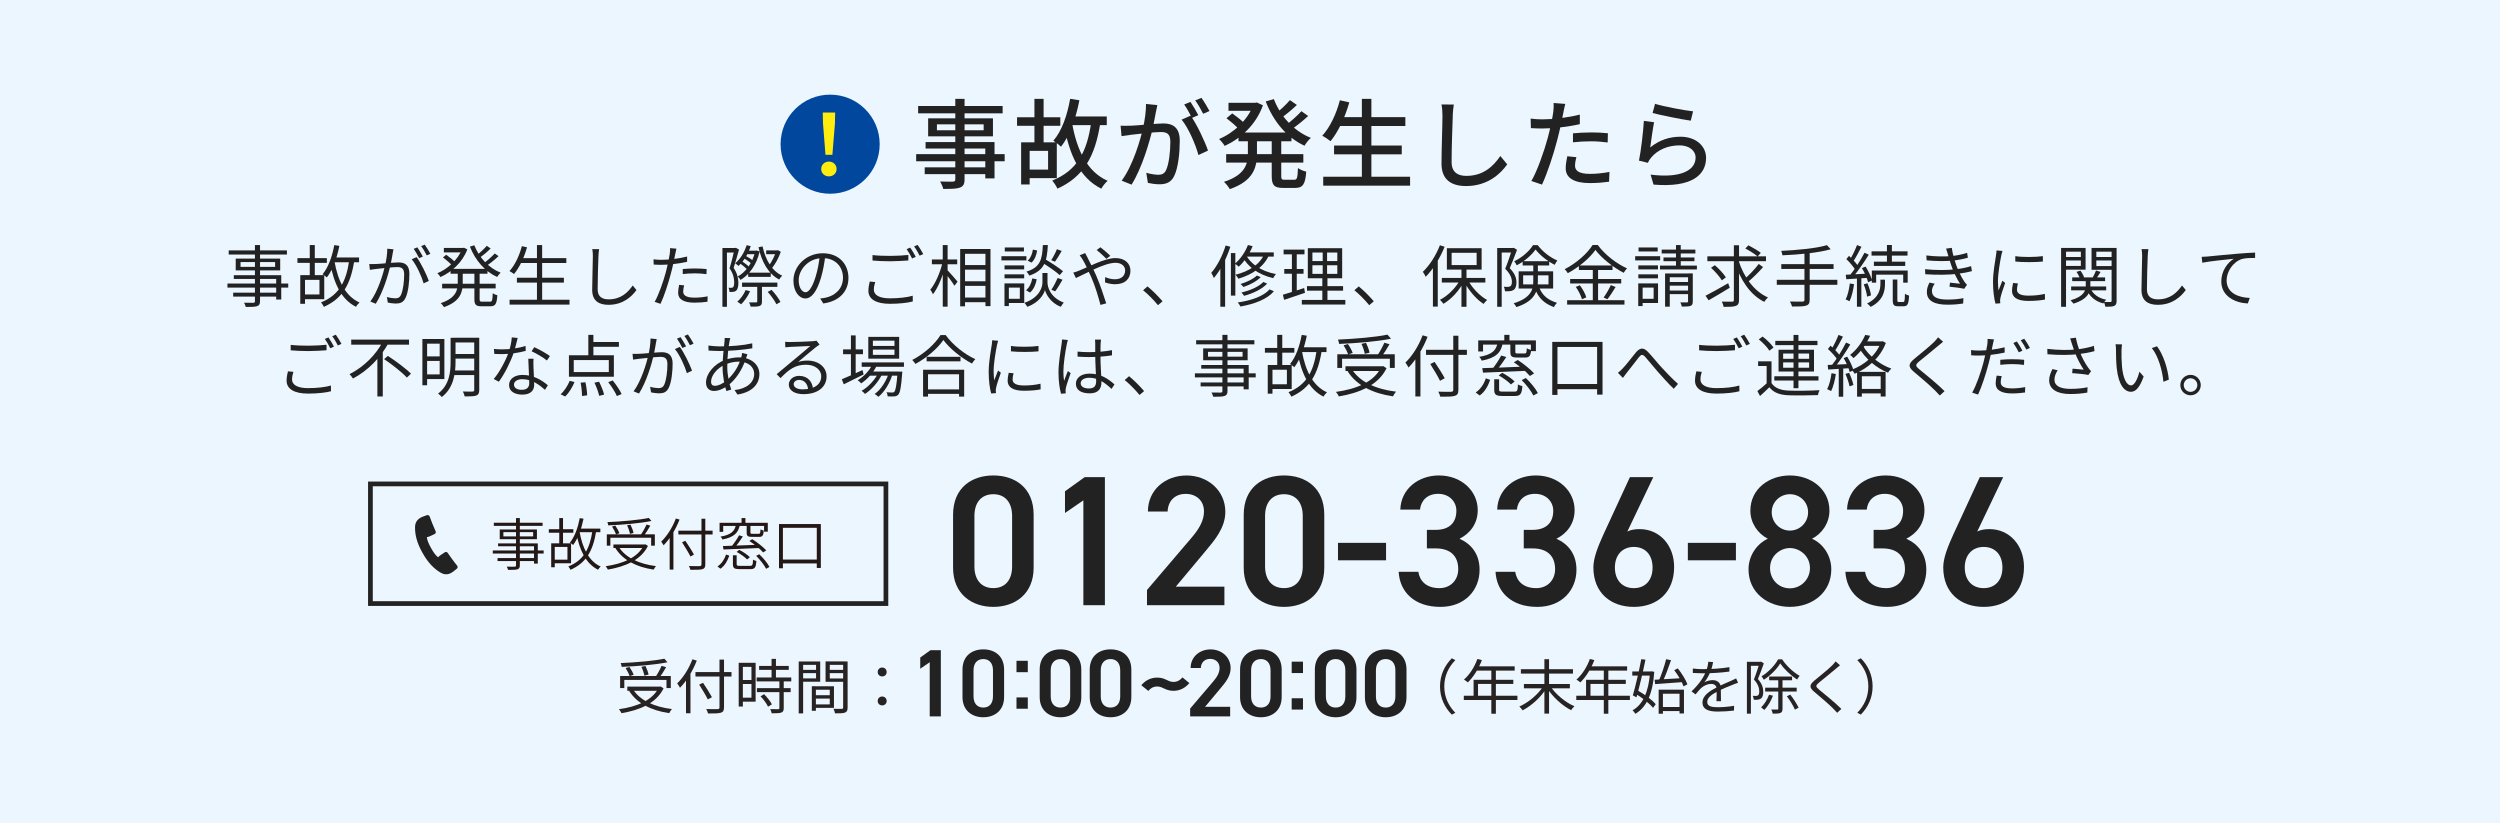 <?xml version="1.0" encoding="UTF-8"?>
<svg id="_レイヤー_2" data-name="レイヤー 2" xmlns="http://www.w3.org/2000/svg" viewBox="0 0 809.33 266.54">
  <defs>
    <style>
      .cls-1 {
        fill: #231815;
      }

      .cls-2 {
        fill: #282323;
      }

      .cls-3 {
        stroke: #222;
        stroke-miterlimit: 10;
        stroke-width: 1.53px;
      }

      .cls-3, .cls-4 {
        fill: none;
      }

      .cls-5 {
        fill: #00479d;
      }

      .cls-6 {
        fill: #222;
      }

      .cls-7 {
        fill: #ecf6fe;
      }

      .cls-8 {
        fill: #ffed10;
      }
    </style>
  </defs>
  <g id="_レイヤー_1-2" data-name="レイヤー 1">
    <g>
      <rect class="cls-7" width="809.33" height="266.54"/>
      <g>
        <rect class="cls-4" x="65.32" y="78.47" width="674.56" height="60.06"/>
        <path class="cls-6" d="M93.31,91.8v1.31h-19.68v-1.31h19.68ZM92.89,81.07v1.34h-18.85v-1.34h18.85ZM90.26,94.74v1.27h-14.77v-1.27h14.77ZM91.05,89.09v7.89h-1.64v-6.69h-13.72v-1.2h15.36ZM90.71,83.71v3.83h-14.4v-3.83h14.4ZM77.87,86.4h11.19v-1.55h-11.19v1.55ZM84.18,79.33v18.15c0,1.01-.29,1.41-.97,1.64-.68.23-1.81.25-3.64.25-.09-.39-.35-.99-.57-1.37,1.3.04,2.62.03,3,.02.4-.02.53-.14.53-.53v-18.15h1.65Z"/>
        <path class="cls-6" d="M105.82,83.57v1.53h-9.53v-1.53h9.53ZM98.74,89.08v9.28h-1.53v-9.28h1.53ZM104.97,89.08v7.78h-6.85v-1.53h5.3v-4.72h-5.3v-1.53h6.85ZM101.91,79.33v10.52h-1.63v-10.52h1.63ZM114.69,84.42c-1.21,7.71-3.83,12.22-9.83,14.92-.16-.39-.65-1.1-.93-1.45,5.72-2.29,8.12-6.55,9.14-13.66l1.62.19ZM109.86,79.6c-.81,4.04-2.18,7.78-4.04,10.21-.28-.26-.99-.8-1.39-1.04,1.87-2.21,3.1-5.74,3.79-9.43l1.64.26ZM116.38,97.94c-.39.32-.89.95-1.14,1.38-4.78-2.39-7.16-7.61-8.41-14.32l1.47-.27c1.1,6.12,3.49,11.15,8.08,13.2ZM116.24,83.36v1.54h-8.7v-1.54h8.7Z"/>
        <path class="cls-6" d="M121.51,85.48c1.62-.04,6.03-.53,7.5-.53,1.94,0,3.52.74,3.52,3.67,0,2.58-.35,6.04-1.26,7.84-.69,1.46-1.77,1.81-3.17,1.81-.83,0-1.87-.16-2.56-.32l-.29-1.81c.91.28,2.05.44,2.66.44.8,0,1.46-.17,1.9-1.12.69-1.47,1.03-4.3,1.03-6.65,0-1.98-.92-2.35-2.3-2.35-1.46,0-5.52.48-6.85.62-.5.07-1.4.18-1.96.27l-.18-1.88c.69.04,1.25.02,1.94,0ZM127.13,82c-.15.79-.43,2.56-.73,3.91-.73,3.06-2.28,8.46-4.75,12.42l-1.76-.71c2.47-3.31,4.21-9.11,4.79-11.76.4-1.73.7-3.69.69-5.35l2.01.2c-.09.4-.18.87-.26,1.29ZM138.83,90.93l-1.68.8c-.64-2.23-2.35-6-3.87-7.79l1.58-.71c1.35,1.75,3.25,5.69,3.97,7.71ZM136.88,83.06l-1.19.52c-.43-.88-1.17-2.2-1.76-3.02l1.17-.49c.54.78,1.33,2.11,1.79,2.99ZM139.33,82.16l-1.18.52c-.47-.94-1.18-2.18-1.81-3l1.15-.49c.58.8,1.41,2.16,1.83,2.97Z"/>
        <path class="cls-6" d="M149.9,80.27l.3-.07,1.09.52c-1.58,4.29-5.15,7.38-8.69,8.97-.21-.37-.69-.94-1.01-1.24,3.25-1.32,6.69-4.33,8.01-7.87v-.31h.3ZM149.8,87.79v3.73c0,3.01-.7,6.03-6.07,7.91-.21-.38-.7-.99-1.04-1.29,4.93-1.66,5.5-4.2,5.5-6.64v-3.7h1.62ZM160.46,91.85v1.51h-17.33v-1.51h17.33ZM144.44,82.46c1.01.71,2.29,1.75,2.93,2.42l-1.08.99c-.6-.68-1.87-1.78-2.88-2.54l1.04-.87ZM150.16,80.27v1.43h-6.47v-1.43h6.47ZM157.81,87.05v1.56h-11.95v-1.56h11.95ZM162.07,88.28c-.38.34-.88.96-1.13,1.38-3.96-1.76-7.1-5.43-8.81-9.83l1.43-.42c1.51,3.94,4.66,7.36,8.52,8.87ZM155.27,87.85v9c0,.7.13.82.88.82h2.49c.69,0,.79-.43.88-2.75.37.29,1.03.56,1.48.66-.17,2.79-.62,3.57-2.23,3.57h-2.86c-1.85,0-2.33-.5-2.33-2.3v-9h1.67ZM158.85,80.44c-1.11,1.1-2.56,2.31-3.67,3.09l-1.01-.78c1.08-.81,2.58-2.18,3.42-3.17l1.25.87ZM161.39,82.92c-1.19,1.14-2.75,2.38-3.97,3.2l-1-.78c1.18-.83,2.82-2.26,3.75-3.28l1.22.86Z"/>
        <path class="cls-6" d="M170.61,80.06c-.94,3.37-2.47,6.58-4.21,8.66-.33-.28-1.06-.76-1.47-.97,1.78-1.94,3.19-4.95,4.01-8.06l1.66.37ZM184.37,97.03v1.59h-19.4v-1.59h19.4ZM182.55,89.92v1.57h-15.21v-1.57h15.21ZM183.34,83.56v1.59h-15.04v-1.59h15.04ZM175.51,79.34v18.48h-1.68v-18.48h1.68Z"/>
        <path class="cls-6" d="M193.74,82.85c-.1,2.45-.26,7.59-.26,10.83,0,2.39,1.5,3.23,3.56,3.23,3.97,0,6.23-2.23,7.79-4.49l1.22,1.47c-1.48,2.06-4.29,4.79-9.06,4.79-3.12,0-5.28-1.29-5.28-4.84,0-3.21.22-8.71.22-10.99,0-.8-.06-1.57-.19-2.21l2.21.02c-.11.72-.18,1.47-.21,2.19Z"/>
        <path class="cls-6" d="M222.44,83.06v1.7c-2.69.61-5.98.97-8.31.97-.95,0-1.73-.03-2.52-.09l-.05-1.69c1.03.13,1.81.16,2.6.16,2.39,0,5.58-.37,8.27-1.06ZM218.6,82.22c-.32,1.57-.78,4.03-1.38,6.19-.78,3.08-2.25,7.57-3.39,9.95l-1.9-.64c1.31-2.24,2.84-6.66,3.65-9.71.54-2.01,1.1-4.73,1.25-5.88.08-.61.12-1.35.08-1.8l2.07.17c-.13.47-.3,1.3-.38,1.72ZM221.17,94.34c0,1.02.58,2.02,3.67,2.02,1.42,0,2.91-.16,4.25-.43l-.06,1.75c-1.17.17-2.62.3-4.21.3-3.42,0-5.29-1.05-5.29-3.2,0-.83.15-1.64.33-2.56l1.62.16c-.19.71-.31,1.39-.31,1.95ZM225,86.92c1.27,0,2.58.05,3.76.18l-.05,1.65c-1.11-.14-2.38-.26-3.66-.26-1.35,0-2.68.08-4.02.23v-1.62c1.14-.1,2.58-.19,3.97-.19Z"/>
        <path class="cls-6" d="M238.22,80.28v1.48h-2.89v17.56h-1.46v-19.04h4.35ZM238.01,80.28l.22-.06,1.01.58c-.5,1.83-1.15,4.14-1.74,5.92,1.24,1.86,1.52,3.48,1.54,4.86,0,1.18-.23,2.12-.73,2.53-.26.22-.6.33-.99.38-.32.04-.76.05-1.14.04-.01-.39-.12-.98-.34-1.38.36.04.68.04.95.02.2,0,.4-.07.54-.2.26-.23.35-.88.35-1.55,0-1.23-.25-2.76-1.5-4.56.64-2,1.25-4.68,1.6-6.15v-.44h.24ZM243.03,79.67c-.84,2.58-2.29,4.9-3.94,6.42-.23-.22-.78-.65-1.09-.85,1.66-1.39,2.99-3.53,3.71-5.86l1.32.29ZM242.83,94.28c-.69,1.58-1.84,3.18-2.9,4.23-.29-.24-.89-.64-1.25-.83,1.1-.97,2.12-2.36,2.7-3.78l1.45.39ZM244.73,81.14l.26-.06.92.35c-1,4.4-3.39,7.53-6.17,9.19-.2-.33-.6-.84-.92-1.1,2.55-1.39,4.83-4.41,5.65-8.11v-.27h.27ZM240.09,84.49c.92.59,2.02,1.46,2.54,2.04l-.68.79c-.55-.61-1.61-1.52-2.53-2.12l.68-.71ZM251.66,91.48v1.38h-11.43v-1.38h11.43ZM241.31,82.77c.91.47,2.02,1.19,2.55,1.73l-.61.87c-.56-.55-1.65-1.32-2.56-1.84l.62-.76ZM244.95,81.14v1.16h-3.65v-1.16h3.65ZM249.52,88.27v1.35h-7.32v-1.35h7.32ZM246.67,92.11v5.49c0,.8-.16,1.2-.74,1.44-.59.23-1.48.24-2.92.23-.08-.41-.31-.99-.51-1.38,1.05.02,1.99.02,2.27,0,.29-.01.37-.08.37-.31v-5.48h1.54ZM253.23,89.25c-.33.28-.77.84-1,1.24-3.51-1.86-5.61-5.63-6.68-10.45l1.31-.27c.95,4.34,3.01,7.93,6.36,9.48ZM251.8,81.06v1.24h-3.77v-1.24h3.77ZM249.77,93.83c1.12,1.18,2.36,2.82,2.89,3.92l-1.31.75c-.51-1.1-1.72-2.79-2.82-4.01l1.24-.66ZM251.57,81.06l.26-.08.94.53c-.68,1.99-1.84,4.11-3.01,5.46-.21-.29-.64-.71-.94-.92,1.01-1.19,1.97-3.2,2.43-4.7v-.29h.31Z"/>
        <path class="cls-6" d="M265.79,89.87c-1.32,4.46-3.05,6.75-5.06,6.75s-3.87-2.21-3.87-5.8c0-4.72,4.19-8.83,9.49-8.83s8.32,3.58,8.32,7.98-3,7.59-8.15,8.27l-1-1.62c.69-.05,1.35-.16,1.86-.27,2.78-.62,5.52-2.7,5.52-6.45,0-3.49-2.4-6.34-6.57-6.34-4.78,0-7.77,3.92-7.77,7.1,0,2.74,1.25,3.95,2.23,3.95s2.18-1.46,3.28-5.13c.64-2.08,1.1-4.52,1.31-6.77l1.81.03c-.29,2.26-.71,4.8-1.4,7.12Z"/>
        <path class="cls-6" d="M282.89,93.78c0,1.67,1.68,2.8,5.16,2.8,2.99,0,5.79-.33,7.43-.85l.02,1.86c-1.55.43-4.31.76-7.4.76-4.42,0-6.97-1.46-6.97-4.19,0-1.12.23-2.14.44-3.02l1.77.17c-.28.86-.44,1.66-.44,2.46ZM288.2,82.84c2.09,0,4.29-.14,5.86-.3v1.78c-1.48.1-3.85.26-5.85.26-2.18,0-4.04-.09-5.75-.24v-1.77c1.56.19,3.56.27,5.74.27ZM296.46,83.14l-1.19.54c-.43-.89-1.17-2.21-1.76-3.03l1.17-.49c.54.78,1.33,2.11,1.79,2.99ZM298.9,82.25l-1.18.52c-.47-.94-1.18-2.18-1.81-3l1.15-.49c.58.8,1.41,2.16,1.83,2.97Z"/>
        <path class="cls-6" d="M306.2,85.32c-.78,3.53-2.44,7.75-4.17,9.94-.18-.44-.58-1.09-.86-1.47,1.63-1.95,3.27-5.69,3.96-8.83l1.07.36ZM309.88,83.99v1.56h-8.2v-1.56h8.2ZM306.77,79.33v19.95h-1.57v-19.95h1.57ZM310,91.17l-1.02,1.34c-.6-1.07-2.44-3.49-3.19-4.38l.83-.78c.62.6,2.86,3.2,3.37,3.82ZM320.65,80.61v18.49h-1.63v-16.93h-6.61v17h-1.57v-18.56h9.82ZM319.84,85.8v1.49h-8.21v-1.49h8.21ZM319.86,96.33v1.51h-8.21v-1.51h8.21ZM319.87,91.06v1.49h-8.21v-1.49h8.21Z"/>
        <path class="cls-6" d="M332.28,82.95v1.35h-8.09v-1.35h8.09ZM326.6,91.74v7.34h-1.42v-7.34h1.42ZM331.56,85.91v1.3h-6.36v-1.3h6.36ZM331.56,88.81v1.3h-6.36v-1.3h6.36ZM331.48,80.11v1.3h-6.2v-1.3h6.2ZM331.58,91.74v6.34h-5.65v-1.35h4.22v-3.63h-4.22v-1.35h5.65ZM339.11,88.37v3.12c0,1.23.74,4.77,5.26,6.46-.3.39-.75,1.01-.96,1.38-3.34-1.3-4.81-4.14-5.12-5.45-.33,1.33-1.88,4.06-5.71,5.45-.19-.35-.63-.97-.94-1.3,5.06-1.76,5.83-5.27,5.83-6.54v-3.12h1.65ZM335.62,90.42c-.3,1.66-1,3.33-2.18,4.29l-1.29-.76c1.05-.77,1.75-2.28,2.04-3.82l1.44.29ZM339.22,79.34c-.26,5.22-1.08,8.24-5.99,9.88-.17-.39-.58-.98-.93-1.29,4.48-1.36,5.11-3.97,5.3-8.59h1.61ZM335.76,81.08c-.22,1.45-.79,3.03-1.82,3.93l-1.26-.62c.89-.75,1.51-2.19,1.7-3.59l1.37.29ZM338.16,83.8c2,1.16,4.64,2.88,5.97,4.01l-1.08,1.24c-1.26-1.16-3.89-2.96-5.91-4.18l1.02-1.08ZM343.71,81.23c-.71,1.22-1.52,2.6-2.18,3.49l-1.22-.5c.63-.95,1.44-2.48,1.84-3.54l1.56.55ZM343.97,90.55c-.74,1.3-1.64,2.81-2.38,3.76l-1.23-.51c.68-1,1.56-2.67,2.04-3.81l1.58.56Z"/>
        <path class="cls-6" d="M349.22,87.67c3-1.16,8.3-4.12,11.9-4.12,3.01,0,4.84,1.71,4.84,4.07,0,2.51-1.6,4.4-4.98,4.4-1.21,0-2.44-.3-3.25-.61l.05-1.71c.84.38,1.93.71,3.09.71,2.38,0,3.37-1.31,3.37-2.86,0-1.29-1.03-2.47-3.15-2.47-3.62,0-10.06,3.74-12.79,4.94l-.84-1.77c.63-.16,1.4-.42,1.78-.59ZM352.05,83.38c.83,1.53,1.87,3.73,2.77,5.7,1.19,2.7,2.55,6.73,3.3,9.13l-1.86.5c-.67-2.57-1.71-6.06-2.95-8.9-1.02-2.27-1.99-4.39-2.73-5.62-.27-.44-.71-1.12-1.05-1.55l1.77-.71c.17.35.54,1.06.77,1.46ZM355.01,80.94l1.24-.89c.72.55,2.37,1.92,3.18,2.76l-1.24.99c-.84-.84-2.25-2.16-3.18-2.86Z"/>
        <path class="cls-6" d="M370.07,93.96l1.41-1.24c1.56,1.26,3.52,3.23,4.87,4.82l-1.48,1.26c-1.4-1.72-3.26-3.58-4.8-4.83Z"/>
        <path class="cls-6" d="M398.3,79.89c-1.22,3.77-3.17,7.58-5.33,10.11-.15-.38-.57-1.25-.85-1.66,1.9-2.17,3.62-5.51,4.67-8.87l1.51.42ZM396.56,83.27l.05.04v16h-1.55v-14.54l1.51-1.51ZM399.92,81.92v13.78h-1.44v-13.78h1.44ZM405.51,79.7c-1.05,2.58-2.73,5.04-4.48,6.64-.27-.26-.88-.75-1.25-.97,1.75-1.46,3.32-3.71,4.22-6.05l1.51.38ZM410.93,82.36c-1.76,4.12-5.5,6.48-10,7.87-.19-.34-.67-.99-.97-1.29,4.39-1.11,7.94-3.26,9.43-6.93l1.54.36ZM412.41,94.28c-2.16,2.58-6.25,4.13-10.85,4.95-.17-.39-.53-.95-.86-1.31,4.37-.63,8.36-2.01,10.3-4.24l1.41.61ZM408.14,89.71c-1.32,1.38-3.56,2.52-5.62,3.2-.22-.31-.6-.72-.93-.97,1.94-.58,4.14-1.6,5.3-2.74l1.25.51ZM410.21,91.81c-1.65,1.81-4.55,3.18-7.47,3.96-.21-.32-.54-.78-.85-1.08,2.76-.63,5.62-1.86,7.09-3.4l1.23.51ZM413.06,88.73c-.3.31-.7.91-.89,1.31-5.09-1.16-8.36-3.99-9.79-6.69l1.01-.8c1.31,2.61,4.6,5.23,9.68,6.18ZM412.36,81.7v1.36h-9.66l.82-1.36h8.84Z"/>
        <path class="cls-6" d="M422.19,93.22l.28,1.57c-2.35.79-4.84,1.64-6.76,2.28l-.4-1.66c1.76-.49,4.37-1.33,6.89-2.18ZM422.31,80.8v1.53h-6.77v-1.53h6.77ZM422,87.09v1.52h-6.24v-1.52h6.24ZM419.8,81.41v13.45l-1.57.31v-13.76h1.57ZM435.53,97.1v1.49h-14.09v-1.49h14.09ZM434.8,92.62v1.48h-11.69v-1.48h11.69ZM434.5,80.35v9.73h-11.12v-9.73h11.12ZM424.87,84.52h8.06v-2.76h-8.06v2.76ZM424.87,88.66h8.06v-2.79h-8.06v2.79ZM429.62,81.02v8.36h.12v8.4h-1.66v-8.4h.12v-8.36h1.42Z"/>
        <path class="cls-6" d="M438.46,93.96l1.41-1.24c1.56,1.26,3.52,3.23,4.87,4.82l-1.48,1.26c-1.4-1.72-3.26-3.58-4.8-4.83Z"/>
        <path class="cls-6" d="M467.67,79.88c-1.46,3.66-3.74,7.31-6.12,9.73-.17-.38-.63-1.23-.93-1.61,2.17-2.07,4.26-5.31,5.52-8.6l1.53.48ZM465.42,83.46l.03.02v15.78h-1.57v-14.26l1.54-1.54ZM474.02,90.93c-1.47,3-4.14,5.93-6.74,7.42-.27-.39-.76-.97-1.12-1.29,2.55-1.27,5.21-3.95,6.59-6.61l1.28.48ZM480.85,89.98v1.49h-14.08v-1.49h14.08ZM479.65,80.36v6.92h-11.25v-6.92h11.25ZM469.94,85.81h8.09v-3.98h-8.09v3.98ZM474.75,86.79v12.53h-1.63v-12.53h1.63ZM481.43,97.11c-.36.31-.88.89-1.15,1.29-2.38-1.52-4.9-4.46-6.33-7.34l1.26-.47c1.3,2.6,3.85,5.23,6.22,6.52Z"/>
        <path class="cls-6" d="M489.97,80.28v1.48h-3.82v17.56h-1.46v-19.04h5.28ZM489.77,80.28l.25-.07,1.09.66c-.67,1.8-1.56,4.13-2.36,5.96,1.71,1.73,2.15,3.2,2.17,4.53,0,1.18-.26,2.06-.92,2.5-.32.22-.74.34-1.17.39-.48.05-1.06.06-1.62.03-.01-.42-.16-1.04-.4-1.46.54.05,1.03.06,1.4.04.29-.01.54-.07.75-.21.36-.24.49-.8.49-1.46-.01-1.16-.51-2.53-2.17-4.17.86-2.06,1.74-4.77,2.23-6.3v-.44h.28ZM497.86,85.3v5.76c0,3.14-1,6.46-6.95,8.35-.16-.34-.59-.96-.89-1.22,5.64-1.76,6.35-4.47,6.35-7.18v-5.71h1.5ZM491.01,85.89c-.17-.39-.52-.97-.81-1.31,2.49-1.16,4.92-3.28,6.09-5.23h1.51c1.56,2.11,4.07,4.03,6.36,4.98-.29.37-.64.96-.85,1.4-2.26-1.12-4.77-3.07-6.2-4.96-1.26,1.81-3.61,3.86-6.1,5.12ZM502.8,87.84v5.56h-11.16v-5.56h11.16ZM501.52,84.55v1.38h-8.58v-1.38h8.58ZM493.09,92.07h8.21v-2.93h-8.21v2.93ZM504.05,98.04c-.39.35-.79.9-.97,1.39-3.02-1.15-5.03-2.71-6.37-6.48l1.39-.3c1.27,3.27,3.14,4.46,5.94,5.39Z"/>
        <path class="cls-6" d="M507.55,88.44c-.21-.38-.65-.96-1.01-1.3,3.75-1.89,7.36-5.1,9.04-7.83h1.66c2.31,3.14,6.08,6.06,9.48,7.57-.4.39-.8.97-1.08,1.44-3.35-1.73-7.13-4.72-9.15-7.41-1.79,2.58-5.29,5.59-8.95,7.53ZM525.89,97.18v1.43h-18.56v-1.43h18.56ZM524.84,90.32v1.45h-16.53v-1.45h16.53ZM511.45,92.34c.89,1.19,1.8,2.83,2.08,3.92l-1.4.61c-.28-1.09-1.13-2.77-2-3.99l1.32-.53ZM522.02,85.95v1.46h-10.89v-1.46h10.89ZM517.35,86.52v11.42h-1.71v-11.42h1.71ZM523.03,92.91c-.83,1.37-1.85,2.94-2.66,3.96l-1.23-.54c.78-1.07,1.79-2.81,2.34-4.03l1.55.61Z"/>
        <path class="cls-6" d="M537.45,82.95v1.35h-8.09v-1.35h8.09ZM531.77,91.74v7.34h-1.42v-7.34h1.42ZM536.74,85.91v1.3h-6.36v-1.3h6.36ZM536.74,88.81v1.3h-6.36v-1.3h6.36ZM536.65,80.11v1.3h-6.2v-1.3h6.2ZM536.76,91.74v6.34h-5.65v-1.35h4.22v-3.63h-4.22v-1.35h5.65ZM549.34,85.98v1.26h-11.95v-1.26h11.95ZM548.85,80.8v1.25h-10.91v-1.25h10.91ZM548.55,83.36v1.19h-10.03v-1.19h10.03ZM547.38,88.52v1.24h-6.82v9.51h-1.52v-10.75h8.34ZM547.25,91.3v1.18h-7.54v-1.18h7.54ZM547.25,94.05v1.16h-7.54v-1.16h7.54ZM544.11,79.33v7.7h-1.54v-7.7h1.54ZM548.01,88.52v9.06c0,.8-.16,1.2-.72,1.44-.57.23-1.49.22-2.84.22-.06-.39-.27-.96-.48-1.35.99.03,1.88.02,2.15,0,.28-.01.36-.09.36-.34v-9.05h1.53Z"/>
        <path class="cls-6" d="M559.46,91.69l.52,1.46c-2.34,1.44-4.91,2.96-6.84,4.06l-1.01-1.47c1.84-.93,4.68-2.52,7.33-4.05ZM571.71,82.98v1.58h-18.98v-1.58h18.98ZM555.15,85.85c1.34,1.16,2.89,2.81,3.57,3.96l-1.31.95c-.66-1.14-2.16-2.87-3.5-4.07l1.24-.83ZM562.98,79.39v17.71c0,1.15-.3,1.65-1.02,1.92-.73.29-2.04.33-3.95.33-.09-.46-.34-1.22-.6-1.72,1.51.05,2.92.04,3.35.03.4-.01.55-.13.55-.55v-17.71h1.67ZM572.35,96.29c-.39.33-.93.96-1.2,1.43-4.61-2.26-7.81-7.23-9.59-12.94l1.28-.38c1.64,5.2,4.98,9.93,9.51,11.89ZM570.76,86.46c-1.43,1.66-3.41,3.6-4.92,4.83l-1.16-.9c1.48-1.23,3.51-3.34,4.67-4.93l1.41,1ZM566.01,79.42c1.33.68,3.11,1.71,4.02,2.44l-1.04,1.17c-.85-.76-2.59-1.86-3.97-2.59l.99-1.02Z"/>
        <path class="cls-6" d="M594.81,90.59v1.6h-19.61v-1.6h19.61ZM592.65,80.69c-3.93,1.16-10.36,1.74-15.62,1.96-.05-.42-.24-1.06-.4-1.43,5.17-.25,11.5-.83,14.81-1.86l1.21,1.33ZM593.58,85.5v1.56h-16.92v-1.56h16.92ZM585.85,81.68v15.36c0,1.16-.35,1.65-1.16,1.91-.83.27-2.25.3-4.54.28-.12-.45-.42-1.18-.69-1.62,1.82.05,3.54.04,4.03.03.49-.01.67-.17.67-.61v-15.35h1.68Z"/>
        <path class="cls-6" d="M600.22,91.99c-.29,2.06-.8,4.16-1.48,5.55-.27-.19-.91-.48-1.25-.61.71-1.33,1.11-3.28,1.36-5.17l1.37.24ZM604.87,88.57v1.37c-2.57.18-5.19.34-7.16.46l-.18-1.46c1.88-.08,4.59-.22,7.34-.37ZM598.58,82.83c1.17,1.06,2.49,2.52,3.06,3.51l-.92,1.21c-.55-1.04-1.85-2.58-3-3.67l.86-1.05ZM604.98,82.45c-1.5,2.41-3.6,5.5-5.24,7.38l-1-.56c1.63-1.92,3.69-5.16,4.86-7.45l1.38.63ZM602.61,79.89c-.81,1.6-1.84,3.56-2.68,4.77l-1.12-.49c.8-1.26,1.82-3.38,2.37-4.83l1.43.55ZM602.58,89.59v9.72h-1.43v-9.72h1.43ZM603.95,86.3c.9,1.42,1.79,3.3,2.11,4.49l-1.3.59c-.27-1.21-1.12-3.14-2-4.59l1.19-.49ZM604.54,91.69c.57,1.25,1.03,2.88,1.17,3.94l-1.27.4c-.11-1.07-.57-2.73-1.09-3.98l1.19-.36ZM610.23,90.53v1.37c0,2.17-.47,5.34-4.63,7.45-.25-.34-.77-.81-1.16-1.1,3.88-1.9,4.31-4.65,4.31-6.38v-1.33h1.49ZM617.53,81.37v1.38h-11.65v-1.38h11.65ZM617.58,87.59v3.91h-1.45v-2.59h-8.76v2.59h-1.4v-3.91h11.62ZM616.78,84.72v1.38h-10.14v-1.38h10.14ZM612.46,79.32v6.09h-1.6v-6.09h1.6ZM614.23,90.5v6.65c0,.53.07.61.52.61h1.38c.42,0,.52-.35.56-2.67.32.27.93.5,1.34.61-.13,2.75-.52,3.45-1.75,3.45h-1.75c-1.44,0-1.79-.45-1.79-2.01v-6.65h1.49Z"/>
        <path class="cls-6" d="M633.12,87.17c2.06-.22,3.83-.66,4.98-1.01l.27,1.62c-1.2.33-2.84.65-4.65.87-2.69.34-6.7.39-10.44.13l-.09-1.63c3.71.38,7.41.33,9.94.02ZM631.7,82.9c1.78-.17,3.55-.53,5.12-1.05l.24,1.58c-1.43.42-3.26.78-4.99.95-2.21.21-5.25.2-8.35-.09l-.11-1.59c3.02.36,5.86.41,8.09.2ZM625.44,94.28c0,1.79,1.6,2.7,5,2.7,2.02,0,3.61-.15,5.18-.46l-.08,1.73c-1.52.25-3.22.39-5.08.39-4.25,0-6.64-1.26-6.67-4.06-.02-1.23.37-2.15.85-3.1l1.69.36c-.52.75-.91,1.49-.91,2.46ZM630.01,80.48l1.85-.24c.22,1.82.88,4.01,1.42,5.55.6,1.69,1.55,3.79,2.69,5.46.23.34.5.64.81.93l-.91,1.32c-1.22-.31-3.24-.52-4.74-.68l.14-1.32c1.16.12,2.57.27,3.25.35-1.21-1.87-2.12-3.97-2.75-5.72-.53-1.48-.87-2.64-1.16-3.73-.17-.64-.38-1.31-.6-1.93Z"/>
        <path class="cls-6" d="M647.88,82.69c-.41,2.02-1.08,5.89-1.08,8.33,0,1.04.07,1.96.19,3.03.37-.98.88-2.29,1.24-3.17l.91.7c-.54,1.54-1.34,3.83-1.54,4.87-.06.31-.12.73-.1.98.01.23.04.52.06.75l-1.56.12c-.43-1.55-.8-4.04-.8-6.99,0-3.19.72-6.91.98-8.7.07-.51.15-1.06.16-1.54l1.93.17c-.13.37-.31,1.06-.4,1.45ZM652.95,93.75c0,1,.7,1.96,3.66,1.96,1.95,0,3.63-.17,5.38-.57l.04,1.83c-1.35.27-3.17.45-5.42.45-3.64,0-5.26-1.21-5.26-3.26,0-.72.12-1.5.35-2.55l1.57.15c-.21.79-.31,1.4-.31,1.99ZM661.34,82.91v1.76c-2.33.25-6.54.26-8.92,0v-1.75c2.36.4,6.75.32,8.92,0Z"/>
        <path class="cls-6" d="M668.84,80.27v19.06h-1.6v-19.06h1.6ZM674.17,83.19v1.12h-6.1v-1.12h6.1ZM675.17,80.27v7.04h-6.95v-1.21h5.42v-4.62h-5.42v-1.21h6.95ZM676.72,90.37v2.17c0,1.9-.64,4.25-5.48,5.76-.21-.32-.64-.81-.96-1.08,4.48-1.24,4.95-3.28,4.95-4.7v-2.14h1.49ZM681.83,92.73v1.25h-11.34v-1.25h11.34ZM681.49,89.8v1.22h-10.65v-1.22h10.65ZM673.49,87.61c.51.66,1.02,1.57,1.2,2.19l-1.36.44c-.16-.63-.62-1.56-1.11-2.23l1.27-.39ZM681.84,97.04c-.33.28-.73.83-.93,1.2-2.71-.73-4.58-2.35-5.45-4.72l1.25-.28c.78,1.94,2.57,3.28,5.13,3.79ZM684.39,81.48h-5.74v4.65h5.74v1.21h-7.29v-7.07h7.29v1.21ZM680.03,88.03c-.52.84-1.08,1.72-1.53,2.33l-1.08-.42c.38-.68.89-1.7,1.13-2.38l1.48.47ZM684.2,83.19v1.12h-6.15v-1.12h6.15ZM685.21,80.27v17.09c0,.91-.18,1.39-.77,1.66-.55.26-1.49.29-2.87.29-.05-.42-.28-1.13-.49-1.56.95.03,1.86.03,2.14.02.27-.01.37-.11.37-.41v-17.09h1.61Z"/>
        <path class="cls-6" d="M695.29,82.85c-.1,2.45-.26,7.59-.26,10.83,0,2.39,1.5,3.23,3.56,3.23,3.98,0,6.23-2.23,7.79-4.49l1.22,1.47c-1.48,2.06-4.29,4.79-9.06,4.79-3.12,0-5.28-1.29-5.28-4.84,0-3.21.22-8.71.22-10.99,0-.8-.05-1.57-.19-2.21l2.21.02c-.11.72-.18,1.47-.21,2.19Z"/>
        <path class="cls-6" d="M714.69,83.04c1.41-.15,5.5-.55,9.5-.89,2.37-.2,4.4-.33,5.86-.38v1.73c-1.24,0-3.14.02-4.24.34-3.1,1-4.99,4.31-4.99,6.88,0,4.24,3.96,5.59,7.5,5.73l-.63,1.79c-4.02-.16-8.59-2.29-8.59-7.14,0-3.38,2.06-6.15,4.06-7.33-2.33.25-7.86.79-10.21,1.28l-.19-1.9c.83-.02,1.52-.06,1.95-.11Z"/>
        <path class="cls-6" d="M94.54,122.85c0,1.67,1.68,2.8,5.16,2.8,2.99,0,5.79-.33,7.43-.85l.02,1.86c-1.55.43-4.31.76-7.4.76-4.42,0-6.97-1.46-6.97-4.19,0-1.12.23-2.14.44-3.02l1.77.17c-.28.86-.44,1.66-.44,2.46ZM99.85,111.91c2.09,0,4.29-.14,5.86-.3v1.78c-1.48.1-3.85.26-5.85.26-2.18,0-4.04-.09-5.75-.24v-1.77c1.56.19,3.56.27,5.74.27ZM108.11,112.21l-1.19.54c-.43-.89-1.17-2.21-1.76-3.03l1.17-.49c.54.78,1.33,2.11,1.79,2.99ZM110.55,111.32l-1.18.52c-.47-.94-1.18-2.18-1.81-3l1.15-.49c.58.8,1.41,2.16,1.83,2.97Z"/>
        <path class="cls-6" d="M125.71,111.16c-2.46,4.49-6.52,8.79-11.44,11.38-.26-.41-.77-1.06-1.11-1.42,4.72-2.36,8.76-6.53,10.79-10.6l1.76.64ZM132.41,109.93v1.66h-18.71v-1.66h18.71ZM123.92,113.11v15.24h-1.75v-13.5l1.75-1.74ZM125.56,115.22c2.55,1.65,5.86,4.1,7.48,5.76l-1.32,1.25c-1.54-1.68-4.79-4.23-7.37-5.97l1.22-1.04Z"/>
        <path class="cls-6" d="M138.27,109.74v14.99h-1.53v-14.99h1.53ZM143.86,109.74v12.97h-6.23v-1.51h4.71v-9.94h-4.71v-1.51h6.23ZM143,115.37v1.48h-5.35v-1.48h5.35ZM147.47,109.34v7.75c0,3.65-.54,8.44-4.45,11.44-.24-.33-.85-.89-1.2-1.11,3.68-2.82,4.05-6.95,4.05-10.33v-7.74h1.6ZM154.1,119.94v1.49h-7.41v-1.49h7.41ZM154.14,109.34v1.52h-7.31v-1.52h7.31ZM154.14,114.61v1.48h-7.31v-1.48h7.31ZM155.15,109.34v16.9c0,1.02-.25,1.53-.95,1.81-.7.26-1.89.29-3.76.29-.08-.45-.35-1.16-.6-1.6,1.4.05,2.77.03,3.15.02.39-.01.53-.14.53-.53v-16.89h1.62Z"/>
        <path class="cls-6" d="M166.34,114.07c-1.04,3.13-3.04,7.06-4.84,9.5l-1.67-.87c1.94-2.26,3.95-6.11,4.84-8.68.47-1.37.95-3.28,1.01-4.8l1.91.19c-.27,1.06-.74,3.11-1.25,4.66ZM162.56,113.1c2.35,0,5.08-.3,7.58-1.12l.05,1.61c-2.13.58-4.99,1.06-7.63,1.05-.81,0-1.72-.02-2.54-.06l-.12-1.62c.8.09,1.73.14,2.66.14ZM172.69,118.46c.04,1.42.24,4.7.24,6.15,0,1.73-1.11,3.14-3.8,3.14-2.39,0-4.33-.96-4.33-3.12,0-2,1.89-3.26,4.33-3.26,3.65,0,6.44,1.82,8.23,3.36l-.93,1.47c-1.67-1.5-4.16-3.45-7.36-3.45-1.59,0-2.68.74-2.68,1.74s.83,1.7,2.53,1.7c1.81,0,2.41-.96,2.41-2.13,0-1.65-.24-5.53-.31-7.93h1.7c-.05.89-.05,1.55-.03,2.34ZM172.09,113.71l.87-1.32c1.58.69,4.05,2.11,5.07,2.88l-.98,1.43c-1.17-.99-3.53-2.33-4.97-2.99Z"/>
        <path class="cls-6" d="M185.99,123.69c-.71,1.69-1.82,3.53-3.01,4.67l-1.49-.72c1.16-.99,2.27-2.75,2.95-4.36l1.54.4ZM198.73,115.02v6.94h-14.55v-6.94h14.55ZM185.74,120.45h11.35v-3.89h-11.35v3.89ZM189.52,123.74c.31,1.39.55,3.19.56,4.24l-1.66.22c0-1.09-.17-2.91-.46-4.32l1.55-.13ZM192.1,108.4v7.41h-1.64v-7.41h1.64ZM200.36,110.72v1.54h-9.13v-1.54h9.13ZM193.94,123.57c.67,1.31,1.38,3.08,1.63,4.17l-1.59.41c-.23-1.09-.88-2.91-1.53-4.26l1.48-.32ZM198.35,123.16c1.1,1.36,2.36,3.2,2.89,4.41l-1.54.64c-.5-1.2-1.71-3.12-2.8-4.49l1.45-.56Z"/>
        <path class="cls-6" d="M206.73,114.55c1.62-.04,6.03-.53,7.5-.53,1.94,0,3.52.74,3.52,3.67,0,2.58-.35,6.04-1.26,7.84-.69,1.46-1.77,1.81-3.17,1.81-.83,0-1.87-.16-2.56-.32l-.29-1.81c.91.28,2.05.44,2.66.44.8,0,1.46-.17,1.9-1.12.69-1.47,1.03-4.3,1.03-6.65,0-1.98-.92-2.35-2.3-2.35-1.46,0-5.52.48-6.85.62-.5.07-1.4.18-1.96.27l-.18-1.88c.69.04,1.25.02,1.94,0ZM212.35,111.07c-.15.79-.43,2.56-.73,3.91-.73,3.06-2.28,8.46-4.75,12.42l-1.76-.71c2.47-3.31,4.21-9.11,4.79-11.76.4-1.73.7-3.69.69-5.35l2.01.2c-.09.4-.18.87-.26,1.29ZM224.04,120l-1.68.8c-.64-2.23-2.35-6-3.87-7.79l1.58-.71c1.35,1.75,3.25,5.69,3.97,7.71ZM222.1,112.13l-1.19.52c-.43-.88-1.17-2.2-1.76-3.02l1.17-.49c.54.78,1.33,2.11,1.79,2.99ZM224.54,111.24l-1.18.52c-.47-.94-1.18-2.18-1.81-3l1.15-.49c.58.8,1.41,2.16,1.83,2.97Z"/>
        <path class="cls-6" d="M241.54,115.91c-1.3,4.01-3.47,7.03-5.73,8.78-1.41,1.08-3.14,1.88-4.68,1.88-1.43,0-2.57-.88-2.57-2.72,0-2.97,2.76-6.03,5.99-7.27,1.44-.55,3.2-.89,4.61-.89,4.1,0,6.68,2.4,6.68,5.42s-2.06,5.82-7.1,6.62l-.93-1.45c3.92-.42,6.35-2.45,6.35-5.26,0-2.11-1.79-3.95-5.03-3.95-1.82,0-3.42.53-4.52,1.02-2.46,1.09-4.42,3.48-4.42,5.48,0,.89.43,1.33,1.24,1.33,1.08,0,2.49-.61,3.89-1.83,1.93-1.68,3.71-4.03,4.7-7.56.09-.32.2-.9.23-1.25l1.72.43c-.13.3-.33.88-.44,1.23ZM243.53,111.15l.02,1.61c-3.13.54-7.42.87-10.66.87-.93,0-2.62-.08-3.51-.14l-.05-1.63c.76.14,2.65.28,3.59.28,3.82,0,7.59-.31,10.61-.99ZM236.18,110.42c-.36,1.81-.74,5.25-.74,8.23,0,2.81.6,5.42,1.28,7.47l-1.57.48c-.63-1.94-1.23-5.02-1.23-7.77,0-2.98.45-6.49.64-8.38.03-.38.06-.78.05-1.04l1.81.05c-.1.27-.19.67-.25.97Z"/>
        <path class="cls-6" d="M255.69,110.73c1.13,0,6.3-.16,7.44-.27.65-.06.95-.11,1.18-.18l1.01,1.26c-.39.27-.82.55-1.23.88-1.07.83-4.03,3.36-5.71,4.76.99-.33,2.03-.45,3.02-.45,3.6,0,6.19,2.16,6.19,5.1,0,3.49-2.88,5.77-7.48,5.77-2.96,0-4.75-1.29-4.75-3.09,0-1.49,1.33-2.83,3.34-2.83,2.89,0,4.35,2.04,4.48,4.23l-1.56.26c-.12-1.85-1.2-3.18-2.93-3.18-1,0-1.75.62-1.75,1.37,0,1.06,1.19,1.69,2.9,1.69,3.7,0,6.02-1.53,6.02-4.24,0-2.13-2.04-3.73-4.88-3.73-3.61,0-5.56,1.53-8.3,4.33l-1.25-1.27c1.8-1.48,4.59-3.82,5.85-4.88,1.22-1,3.94-3.28,5.03-4.25-1.15.05-5.49.24-6.63.3-.49.03-.98.07-1.45.13l-.06-1.79c.49.06,1.1.08,1.54.08Z"/>
        <path class="cls-6" d="M279.22,119.8l.36,1.43c-2.22,1.12-4.6,2.29-6.43,3.18l-.63-1.63c1.67-.68,4.23-1.84,6.71-2.99ZM279.37,113.11v1.56h-6.44v-1.56h6.44ZM277.01,108.58v13.35h-1.54v-13.35h1.54ZM283.89,118.23c-1.11,2.42-3.09,4.54-5.1,5.88-.23-.27-.78-.79-1.13-1.01,2.01-1.2,3.82-3.08,4.8-5.24l1.42.37ZM285.52,121.22c-1.11,2.37-3.38,4.96-5.5,6.31-.26-.34-.7-.75-1.1-1.01,2.14-1.16,4.42-3.66,5.49-5.94l1.11.65ZM292.64,117.33v1.42h-13.68v-1.42h13.68ZM291.09,109.06v7.05h-9.99v-7.05h9.99ZM290.87,120.27v1.34h-9.45v-1.34h9.45ZM282.58,111.99h6.99v-1.71h-6.99v1.71ZM282.58,114.89h6.99v-1.72h-6.99v1.72ZM288.94,121.13c-.81,2.76-2.62,5.82-4.59,7.34-.28-.32-.78-.71-1.2-.93,2.05-1.37,3.87-4.33,4.66-7.01l1.14.61ZM292.11,120.27s-.02.43-.05.66c-.33,4.5-.68,6.2-1.27,6.84-.35.38-.74.5-1.26.55-.47.03-1.3.04-2.16,0-.02-.39-.16-.98-.38-1.34.82.08,1.54.09,1.85.09s.5-.03.66-.23c.43-.42.76-2.05,1.07-6.3v-.25h1.53Z"/>
        <path class="cls-6" d="M296.34,117.82c-.21-.37-.67-.94-1.02-1.29,3.81-1.93,7.45-5.25,9.16-8.06h1.66c2.33,3.23,6.15,6.25,9.6,7.79-.4.41-.8.97-1.08,1.44-3.4-1.79-7.22-4.85-9.26-7.63-1.79,2.66-5.35,5.75-9.05,7.75ZM312.13,119.7v8.7h-1.65v-7.23h-10.05v7.23h-1.6v-8.7h13.3ZM311.22,126.05v1.46h-11.64v-1.46h11.64ZM310.94,115.51v1.46h-10.96v-1.46h10.96Z"/>
        <path class="cls-6" d="M322.75,111.77c-.41,2.02-1.08,5.89-1.08,8.33,0,1.04.07,1.96.19,3.03.37-.98.88-2.29,1.24-3.17l.91.7c-.55,1.54-1.34,3.83-1.54,4.87-.07.31-.12.73-.1.98.01.23.04.52.06.75l-1.56.12c-.43-1.55-.8-4.04-.8-6.99,0-3.19.72-6.91.98-8.7.07-.51.15-1.06.15-1.54l1.93.17c-.13.37-.31,1.06-.4,1.45ZM327.81,122.83c0,1,.7,1.96,3.66,1.96,1.95,0,3.63-.17,5.38-.57l.04,1.83c-1.35.27-3.18.45-5.42.45-3.64,0-5.27-1.21-5.27-3.26,0-.72.12-1.5.35-2.55l1.57.15c-.2.79-.31,1.4-.31,1.99ZM336.2,111.98v1.76c-2.33.25-6.54.26-8.92,0v-1.75c2.36.4,6.75.32,8.92,0Z"/>
        <path class="cls-6" d="M345.34,111.53c-.43,2.02-1.09,6.32-1.09,8.75,0,1.06.07,1.96.22,3.03.34-.99.87-2.31,1.25-3.2l.88.7c-.53,1.52-1.33,3.74-1.55,4.8-.06.3-.1.72-.09.98.01.21.04.52.06.75l-1.53.12c-.43-1.56-.82-3.94-.82-6.88,0-3.19.73-7.34.99-9.13.07-.51.14-1.08.15-1.55l1.9.17c-.13.36-.3,1.07-.37,1.46ZM356.3,111.23c-.04.79-.06,2.34-.06,3.63,0,3.34.32,6.72.32,8.96,0,1.78-.83,3.52-3.76,3.52s-4.5-1.17-4.5-3.12c0-1.82,1.61-3.27,4.47-3.27,3.66,0,6.18,1.84,8.02,3.5l-.95,1.45c-2.28-2.14-4.47-3.61-7.22-3.61-1.63,0-2.77.71-2.77,1.76,0,1.12,1.08,1.71,2.65,1.71,1.82,0,2.36-.92,2.36-2.37,0-1.56-.3-5.63-.3-8.5,0-1.49,0-2.86,0-3.62,0-.38-.03-.95-.09-1.34h1.96c-.06.44-.11.88-.13,1.31ZM352.52,114c2.6,0,5.27-.2,7.47-.65v1.68c-2.31.38-4.94.55-7.5.56-1.25,0-2.38-.06-3.65-.14v-1.63c1.22.12,2.39.18,3.68.18Z"/>
        <path class="cls-6" d="M364.1,123.03l1.41-1.24c1.56,1.26,3.52,3.23,4.87,4.82l-1.48,1.26c-1.4-1.72-3.26-3.58-4.8-4.83Z"/>
        <path class="cls-6" d="M406.51,120.87v1.31h-19.68v-1.31h19.68ZM406.08,110.14v1.34h-18.85v-1.34h18.85ZM403.45,123.81v1.27h-14.77v-1.27h14.77ZM404.24,118.16v7.89h-1.64v-6.69h-13.72v-1.2h15.36ZM403.9,112.79v3.83h-14.4v-3.83h14.4ZM391.07,115.47h11.19v-1.55h-11.19v1.55ZM397.38,108.4v18.15c0,1.01-.29,1.41-.97,1.64-.68.23-1.81.25-3.64.25-.09-.39-.35-.99-.57-1.37,1.3.04,2.62.03,3,.02.4-.02.53-.14.53-.53v-18.15h1.65Z"/>
        <path class="cls-6" d="M419.02,112.64v1.53h-9.53v-1.53h9.53ZM411.94,118.16v9.28h-1.53v-9.28h1.53ZM418.16,118.16v7.78h-6.85v-1.53h5.3v-4.72h-5.3v-1.53h6.85ZM415.11,108.4v10.52h-1.63v-10.52h1.63ZM427.89,113.49c-1.21,7.71-3.83,12.22-9.83,14.92-.16-.39-.65-1.1-.93-1.45,5.72-2.29,8.12-6.55,9.14-13.66l1.62.19ZM423.05,108.67c-.81,4.04-2.18,7.78-4.04,10.21-.28-.26-.99-.8-1.39-1.04,1.87-2.21,3.1-5.74,3.79-9.43l1.64.26ZM429.58,127.01c-.39.32-.89.95-1.14,1.38-4.78-2.39-7.16-7.61-8.41-14.32l1.47-.27c1.1,6.12,3.49,11.15,8.08,13.2ZM429.43,112.43v1.54h-8.7v-1.54h8.7Z"/>
        <path class="cls-6" d="M447.48,118.58l.3-.07,1.09.69c-2.67,5.51-8.82,8.02-15.44,9.13-.17-.41-.61-1.11-.94-1.46,6.52-.9,12.38-3.19,14.63-8v-.29h.36ZM451.53,114.68v4.43h-1.59v-2.98h-15.47v2.98h-1.54v-4.43h18.59ZM450.31,109.65c-4.36.9-11.13,1.46-16.79,1.69-.03-.41-.23-1.03-.38-1.4,5.61-.25,12.3-.81,16.03-1.61l1.14,1.32ZM436.37,111.38c.63.9,1.28,2.1,1.54,2.88l-1.48.48c-.25-.78-.87-2.03-1.46-2.95l1.41-.42ZM447.71,118.58v1.52h-12.14v-1.52h12.14ZM451.94,126.79c-.34.37-.78,1.06-.99,1.52-6.62-.96-11.85-3.61-14.68-8.13l1.42-.59c2.48,3.99,7.71,6.42,14.25,7.2ZM442.21,111c.5,1,1.02,2.33,1.15,3.17l-1.54.38c-.13-.85-.59-2.21-1.08-3.23l1.47-.33ZM449.82,111.44c-.78,1.4-1.8,2.99-2.58,4.02l-1.31-.45c.75-1.09,1.7-2.82,2.23-4.06l1.67.49Z"/>
        <path class="cls-6" d="M462.15,109.03c-1.47,3.78-3.74,7.51-6.16,9.96-.19-.38-.7-1.22-1.02-1.61,2.24-2.14,4.32-5.45,5.58-8.84l1.59.48ZM459.82,112.69l.02.03v15.62h-1.64v-14.02l1.62-1.63ZM474.88,113.24v1.64h-13.23v-1.64h13.23ZM464.43,117.17c1.13,1.69,2.59,3.96,3.27,5.28l-1.52.83c-.65-1.36-2.06-3.71-3.16-5.44l1.41-.67ZM472.13,108.67v17.49c0,1.25-.35,1.74-1.17,1.99-.85.27-2.32.29-4.69.27-.1-.44-.4-1.18-.65-1.63,1.85.07,3.64.06,4.14.04.52-.03.71-.17.71-.66v-17.49h1.66Z"/>
        <path class="cls-6" d="M482.41,122.97c-.64,1.87-1.65,3.84-3.39,5.06l-1.29-.98c1.63-1.05,2.72-2.86,3.28-4.58l1.4.5ZM497.22,110.2v3.48h-1.62v-2.13h-15.49v2.23h-1.56v-3.58h18.67ZM486.5,111.02c-.57,3.05-2.08,4.82-6.8,5.74-.13-.36-.52-.94-.82-1.24,4.24-.71,5.46-2.13,5.93-4.5h1.69ZM494.04,118.65l-.05,1.4c-5.01.23-10.38.45-13.89.59l-.24-1.46c3.44-.1,8.98-.3,14.17-.53ZM487.64,115.58c-.98,1.54-2.23,3.25-3.25,4.41l-1.33-.48c.98-1.18,2.24-3.06,2.93-4.41l1.64.48ZM485.31,122.78v3.36c0,.55.19.64,1.28.64h3.67c.91,0,1.07-.27,1.15-2.35.36.26,1.01.49,1.43.57-.18,2.56-.67,3.19-2.42,3.19h-3.97c-2.17,0-2.72-.43-2.72-2.04v-3.38h1.59ZM486.31,120.67c1.43.76,3.17,1.94,4.02,2.84l-1.19.95c-.82-.89-2.52-2.13-3.95-2.92l1.13-.86ZM488.66,108.41v2.47h-1.67v-2.47h1.67ZM490.56,111.01v2.89c0,.45.11.53.78.53h2.22c.56,0,.65-.2.71-1.68.33.23.96.45,1.4.54-.15,1.96-.59,2.45-1.92,2.45h-2.6c-1.77,0-2.2-.38-2.2-1.83v-2.9h1.62ZM491.33,116.53c1.88,1.23,4.18,3.05,5.3,4.36l-1.36.83c-1.06-1.28-3.29-3.16-5.19-4.44l1.26-.74ZM493.96,122.37c1.53,1.43,3.19,3.46,3.9,4.88l-1.46.79c-.65-1.39-2.27-3.49-3.79-4.99l1.36-.68Z"/>
        <path class="cls-6" d="M518.79,110.68v17.07h-1.75v-15.43h-12.84v15.53h-1.68v-17.17h16.28ZM518.24,124.32v1.67h-14.97v-1.67h14.97Z"/>
        <path class="cls-6" d="M525.33,119.26c1.16-1.17,2.97-3.64,4.27-5.18,1.27-1.48,2.39-1.7,3.83-.23,1.31,1.33,2.97,3.47,4.36,4.97,1.31,1.44,3.47,3.72,5.43,5.46l-1.38,1.58c-1.64-1.55-3.62-3.77-5.11-5.46-1.41-1.6-3.07-3.69-4.08-4.81-.92-1.02-1.34-.85-2.09.06-1.02,1.26-2.79,3.65-3.91,5-.44.58-.94,1.23-1.27,1.69l-1.61-1.64c.54-.41.99-.84,1.56-1.44Z"/>
        <path class="cls-6" d="M550.49,122.85c0,1.67,1.68,2.8,5.16,2.8,2.99,0,5.79-.33,7.43-.85l.02,1.86c-1.55.43-4.31.76-7.4.76-4.42,0-6.97-1.46-6.97-4.19,0-1.12.23-2.14.44-3.02l1.76.17c-.28.86-.44,1.66-.44,2.46ZM555.8,111.91c2.09,0,4.29-.14,5.86-.3v1.78c-1.47.1-3.85.26-5.85.26-2.18,0-4.04-.09-5.75-.24v-1.77c1.56.19,3.56.27,5.74.27ZM564.06,112.21l-1.19.54c-.43-.89-1.17-2.21-1.76-3.03l1.17-.49c.54.78,1.33,2.11,1.79,2.99ZM566.5,111.32l-1.18.52c-.47-.94-1.18-2.18-1.81-3l1.15-.49c.58.8,1.41,2.16,1.83,2.97Z"/>
        <path class="cls-6" d="M578.99,126.45c2.41.1,7.43.04,10.06-.14-.2.37-.45,1.12-.53,1.6-2.43.1-7.08.14-9.52.05-2.86-.11-4.84-.87-6.2-2.59-.96.94-1.95,1.87-3.03,2.83l-.85-1.6c.96-.7,2.12-1.67,3.14-2.61h1.42c1.02,1.61,2.93,2.35,5.5,2.45ZM573.49,124.67h-1.57v-6.18h-2.76v-1.52h4.34v7.7ZM570.6,108.95c1.34,1,2.87,2.49,3.53,3.56l-1.33,1.02c-.63-1.08-2.11-2.62-3.43-3.67l1.23-.91ZM588.7,121.81v1.38h-14.3v-1.38h14.3ZM588.37,110.36v1.37h-13.65v-1.37h13.65ZM587.25,113.22v7.06h-11.48v-7.06h11.48ZM577.26,116.15h8.41v-1.71h-8.41v1.71ZM577.26,119.05h8.41v-1.74h-8.41v1.74ZM582.21,108.42v17.25h-1.59v-17.25h1.59Z"/>
        <path class="cls-6" d="M594.32,121.08c-.29,2.04-.84,4.15-1.53,5.54-.29-.19-.93-.49-1.29-.63.72-1.33,1.16-3.27,1.42-5.17l1.41.26ZM599.05,117.83l-.02,1.34c-2.59.18-5.22.34-7.2.46l-.14-1.48c1.89-.05,4.61-.17,7.37-.32ZM592.59,111.91c1.2,1.02,2.57,2.44,3.17,3.41l-.88,1.23c-.59-1.02-1.94-2.52-3.12-3.57l.83-1.07ZM596.62,108.99c-.81,1.58-1.84,3.51-2.68,4.7l-1.12-.51c.81-1.25,1.82-3.33,2.37-4.77l1.43.58ZM599,111.51c-1.48,2.48-3.56,5.64-5.18,7.55l-1.01-.56c1.62-1.96,3.65-5.26,4.81-7.61l1.37.62ZM596.71,118.75v9.68h-1.45v-9.68h1.45ZM598,115.47c.88,1.39,1.73,3.23,2.03,4.41l-1.23.55c-.28-1.19-1.1-3.08-1.95-4.5l1.14-.46ZM598.61,120.68c.6,1.23,1.18,2.88,1.4,3.95l-1.25.44c-.2-1.08-.77-2.75-1.33-4.02l1.19-.37ZM605.42,108.69c-1.1,2.42-2.82,5.12-5.39,7.25-.25-.33-.76-.84-1.1-1.04,2.4-1.88,4.05-4.44,4.9-6.48l1.6.27ZM609.23,110.53l.29-.07.99.56c-1.86,4.9-5.9,8.25-10.09,9.98-.19-.39-.68-1.01-1.01-1.29,4.09-1.54,7.96-4.64,9.49-8.89v-.3h.33ZM610.43,120.38v8h-1.59v-6.57h-6.1v6.6h-1.54v-8.03h9.22ZM612.28,119.32c-.37.32-.82.92-1.07,1.33-3.74-1.48-7.37-4.54-9.39-8.07l1.34-.55c1.79,3.15,5.43,6.02,9.12,7.29ZM609.39,125.91v1.45h-7.25v-1.45h7.25ZM609.4,110.53v1.43h-6.69l.72-1.43h5.98Z"/>
        <path class="cls-6" d="M627.54,111.87c-1.49,1.3-4.61,3.77-6.22,5.11-1.3,1.12-1.33,1.45.08,2.62,1.98,1.62,5.82,4.72,8.12,7.03l-1.55,1.41c-.46-.52-.96-1.05-1.49-1.58-1.54-1.56-4.82-4.38-6.85-6.06-2.06-1.71-1.81-2.64.15-4.29,1.64-1.37,4.94-3.98,6.4-5.46.43-.44.99-1.05,1.24-1.45l1.62,1.43c-.46.36-1.13.94-1.49,1.24Z"/>
        <path class="cls-6" d="M648.97,112.44v1.7c-2.69.61-5.98.97-8.31.97-.96,0-1.73-.03-2.52-.09l-.05-1.69c1.03.13,1.81.16,2.6.16,2.39,0,5.58-.37,8.27-1.06ZM645.12,111.6c-.32,1.57-.78,4.03-1.37,6.19-.79,3.08-2.25,7.57-3.39,9.95l-1.91-.64c1.32-2.24,2.85-6.66,3.65-9.71.54-2.01,1.11-4.73,1.26-5.88.08-.61.12-1.35.08-1.8l2.07.17c-.13.47-.31,1.3-.39,1.72ZM647.7,123.72c0,1.02.58,2.02,3.67,2.02,1.42,0,2.91-.16,4.25-.43l-.06,1.75c-1.18.17-2.62.31-4.21.31-3.42,0-5.29-1.06-5.29-3.21,0-.83.14-1.64.32-2.56l1.63.16c-.19.71-.31,1.39-.31,1.95ZM651.53,116.3c1.27,0,2.58.05,3.76.18l-.05,1.65c-1.11-.14-2.38-.26-3.66-.26-1.36,0-2.68.08-4.02.23v-1.62c1.14-.1,2.57-.19,3.97-.19ZM654.72,113.53l-1.18.52c-.43-.88-1.18-2.2-1.76-3.02l1.15-.49c.56.78,1.34,2.11,1.79,2.99ZM657.16,112.64l-1.17.52c-.47-.96-1.2-2.18-1.81-3.01l1.14-.49c.59.81,1.43,2.16,1.83,2.98Z"/>
        <path class="cls-6" d="M672.3,113.12c1.72-.19,3.87-.58,5.56-1.16l.2,1.71c-1.54.44-3.62.79-5.2.98-2.76.32-6.21.34-10.04.03l-.04-1.74c3.62.43,7.04.44,9.53.17ZM665.09,122.89c0,2.06,1.89,2.97,5.12,3,2.2.01,4.08-.2,5.6-.53l-.08,1.73c-1.36.24-3.19.48-5.62.47-4.12-.03-6.73-1.51-6.73-4.46,0-1.2.43-2.33,1.05-3.62l1.7.39c-.65,1.05-1.03,1.98-1.03,3.02ZM670.17,109.55l1.86-.23c.21,1.26.77,3.13,1.27,4.54.67,1.87,1.78,3.88,2.7,5.15.29.42.62.8.95,1.15l-.88,1.23c-1.05-.25-3.68-.49-5.24-.6l.13-1.44c1.21.1,2.83.24,3.61.32-.93-1.38-2.11-3.54-2.84-5.5-.47-1.25-.78-2.24-1-2.92-.15-.47-.34-1.13-.55-1.71Z"/>
        <path class="cls-6" d="M686.8,113.6c-.03,1.35,0,3.35.16,5.13.35,3.63,1.41,6.03,2.96,6.03,1.11,0,2.13-2.24,2.69-4.42l1.36,1.55c-1.31,3.67-2.63,4.94-4.1,4.94-2.05,0-4.02-2.05-4.62-7.67-.2-1.88-.24-4.52-.24-5.78,0-.51-.02-1.43-.14-1.93l2.1.04c-.09.51-.17,1.54-.18,2.11ZM702.12,122.9l-1.75.7c-.38-3.91-1.7-8.38-3.76-10.92l1.68-.58c1.94,2.52,3.5,7.14,3.83,10.81Z"/>
        <path class="cls-6" d="M712.46,124.66c0,1.83-1.47,3.31-3.31,3.31s-3.31-1.48-3.31-3.31,1.5-3.31,3.31-3.31,3.31,1.48,3.31,3.31ZM711.35,124.66c0-1.21-.98-2.2-2.2-2.2s-2.2.99-2.2,2.2,1,2.2,2.2,2.2,2.2-.98,2.2-2.2Z"/>
      </g>
      <g>
        <g>
          <rect class="cls-3" x="119.92" y="156.66" width="166.88" height="38.73"/>
          <g>
            <path class="cls-1" d="M176,178.2v1h-16.47v-1h16.47ZM175.66,169.23v1.02h-15.79v-1.02h15.79ZM173.51,180.66v.97h-12.44v-.97h12.44ZM174.1,175.92v6.54h-1.22v-5.62h-11.63v-.92h12.85ZM173.82,171.4v3.15h-12.04v-3.15h12.04ZM162.96,173.65h9.64v-1.38h-9.64v1.38ZM168.29,167.72v15.28c0,.81-.24,1.12-.78,1.3-.55.18-1.49.19-3.02.19-.07-.29-.27-.76-.44-1.05,1.13.04,2.25.02,2.56.01.33-.02.44-.12.44-.45v-15.28h1.24Z"/>
            <path class="cls-1" d="M185.61,171.31v1.15h-7.94v-1.15h7.94ZM179.59,175.9v7.74h-1.15v-7.74h1.15ZM184.87,175.9v6.44h-5.75v-1.15h4.58v-4.14h-4.58v-1.15h5.75ZM182.27,167.72v8.76h-1.22v-8.76h1.22ZM193.01,171.89c-1.03,6.51-3.25,10.3-8.31,12.57-.13-.29-.5-.83-.71-1.09,4.88-1.95,6.92-5.57,7.81-11.63l1.21.15ZM188.91,167.92c-.69,3.36-1.83,6.47-3.37,8.51-.21-.19-.75-.59-1.05-.77,1.56-1.88,2.6-4.84,3.19-7.93l1.22.2ZM194.46,183.41c-.29.24-.67.71-.86,1.03-3.99-2-6.02-6.4-7.07-12.04l1.1-.2c.94,5.2,2.97,9.48,6.83,11.21ZM194.35,171.12v1.16h-7.27v-1.16h7.27Z"/>
            <path class="cls-1" d="M208.72,176.26l.23-.05.81.52c-2.26,4.6-7.45,6.73-12.98,7.67-.13-.31-.46-.83-.71-1.09,5.45-.78,10.42-2.76,12.36-6.83v-.22h.27ZM211.99,172.99v3.67h-1.19v-2.58h-13.21v2.58h-1.15v-3.67h15.55ZM210.91,168.65c-3.58.75-9.27,1.24-14,1.43-.02-.31-.17-.77-.29-1.05,4.69-.21,10.33-.7,13.42-1.36l.86.99ZM199.19,170.15c.54.77,1.11,1.81,1.33,2.47l-1.1.37c-.22-.67-.77-1.74-1.28-2.53l1.05-.32ZM208.88,176.26v1.15h-10.3v-1.15h10.3ZM212.35,183.27c-.26.28-.58.79-.74,1.13-5.57-.82-10.02-3.11-12.37-6.95l1.06-.45c2.09,3.45,6.52,5.58,12.05,6.27ZM204.1,169.83c.43.86.87,2,.99,2.71l-1.15.29c-.12-.73-.51-1.89-.94-2.76l1.11-.24ZM210.53,170.18c-.66,1.18-1.54,2.55-2.21,3.43l-.97-.35c.66-.92,1.5-2.41,1.96-3.46l1.23.38Z"/>
            <path class="cls-1" d="M219.99,168.2c-1.23,3.17-3.13,6.27-5.16,8.33-.15-.28-.54-.9-.78-1.18,1.9-1.82,3.67-4.62,4.75-7.5l1.19.35ZM218,171.39v.02s.01,12.98.01,12.98h-1.22v-11.78l1.21-1.22ZM230.69,171.8v1.23h-11.08v-1.23h11.08ZM221.86,175.06c.97,1.44,2.21,3.36,2.79,4.47l-1.13.63c-.56-1.15-1.76-3.13-2.71-4.6l1.05-.5ZM228.33,167.94v14.76c0,.99-.28,1.37-.95,1.56-.69.2-1.89.22-3.87.2-.08-.33-.3-.88-.49-1.22,1.57.06,3.06.05,3.48.03.43-.02.59-.15.59-.56v-14.77h1.24Z"/>
            <path class="cls-1" d="M236.1,179.88c-.54,1.56-1.39,3.21-2.86,4.23l-.97-.73c1.39-.89,2.31-2.42,2.78-3.87l1.04.37ZM248.56,169.25v2.87h-1.21v-1.85h-13.23v1.92h-1.17v-2.94h15.61ZM239.53,169.86c-.49,2.55-1.77,4.03-5.64,4.79-.1-.27-.4-.71-.63-.93,3.52-.6,4.6-1.83,4.99-3.86h1.27ZM245.91,176.35l-.04,1.05c-4.21.19-8.72.38-11.66.49l-.19-1.11c2.86-.08,7.5-.25,11.88-.44ZM240.49,173.67c-.83,1.29-1.89,2.74-2.76,3.72l-1-.38c.84-.99,1.94-2.59,2.54-3.72l1.22.38ZM238.48,179.75v2.9c0,.45.17.53,1.1.53h3.22c.78,0,.92-.23.98-2.01.28.2.77.38,1.08.43-.14,2.14-.51,2.65-1.95,2.65h-3.44c-1.75,0-2.2-.32-2.2-1.59v-2.91h1.19ZM239.31,178c1.23.64,2.72,1.62,3.45,2.38l-.89.73c-.71-.75-2.17-1.78-3.4-2.44l.84-.66ZM241.32,167.72v2.05h-1.25v-2.05h1.25ZM242.94,169.83v2.54c0,.37.1.44.68.44h1.97c.49,0,.56-.17.61-1.45.25.18.73.34,1.06.42-.12,1.63-.45,2.03-1.53,2.03h-2.25c-1.41,0-1.76-.29-1.76-1.43v-2.54h1.21ZM243.53,174.55c1.62,1.03,3.57,2.54,4.53,3.64l-1.01.64c-.91-1.07-2.83-2.64-4.46-3.7l.93-.57ZM245.79,179.43c1.3,1.2,2.7,2.91,3.31,4.11l-1.09.6c-.56-1.17-1.94-2.94-3.23-4.2l1.02-.51Z"/>
            <path class="cls-1" d="M265.73,169.65v14.22h-1.31v-13h-10.97v13.1h-1.26v-14.32h13.53ZM265.35,181.15v1.25h-12.6v-1.25h12.6Z"/>
          </g>
          <path class="cls-6" d="M148.14,183.64c.02-.19-.02-.37-.13-.5-1.04-1.23-2.38-3.15-3.1-4.19-.2-.29-.61-.35-.93-.14-.27.17-.46.3-.65.43-.19.12-.37.25-.63.42-.33.21-.62.46-.87.75-.69-.5-1.52-1.58-2.29-3-.8-1.39-1.29-2.66-1.35-3.51.37-.06.74-.18,1.09-.35.28-.14.48-.23.69-.32.21-.1.42-.19.7-.33.35-.17.51-.55.37-.87-.75-1.72-1.5-3.49-1.95-4.83-.05-.16-.18-.29-.36-.38-.19-.09-.41-.1-.59-.03-.28.12-.48.18-.68.25-.21.07-.42.14-.72.27-1.54.62-2.34,1.71-2.38,3.26-.06,2.64.69,5.32,2.3,8.19l.22.39c1.61,2.87,3.5,4.92,5.78,6.25.26.15.53.27.79.36,1.07.34,2.16.12,3.23-.68.26-.19.43-.33.6-.48.16-.13.32-.27.57-.45.16-.12.26-.31.29-.52Z"/>
        </g>
        <g>
          <path class="cls-6" d="M321.58,196.47c-6.91,0-13.04-4.09-13.04-12.68v-17.13c0-8.83,6.13-12.74,13.04-12.74s13.04,3.91,13.04,12.68v17.19c0,8.59-6.13,12.68-13.04,12.68ZM321.58,159.99c-3.79,0-6.13,2.58-6.13,7.03v16.34c0,4.45,2.34,7.03,6.13,7.03s6.07-2.58,6.07-7.03v-16.34c0-4.45-2.34-7.03-6.07-7.03Z"/>
          <path class="cls-6" d="M357.69,195.93h-6.97v-33.95l-5.95,4.09v-7.03l6.37-4.57h6.55v41.46Z"/>
          <path class="cls-6" d="M396.38,195.93h-25.06v-4.93l14.24-16.7c2.7-3.12,4.21-5.83,4.21-8.71,0-3.79-2.82-5.71-5.89-5.71-3.25,0-5.71,1.98-5.89,5.71h-6.37c0-7.03,5.65-11.66,12.5-11.66s12.56,4.81,12.56,11.78c0,5.23-3.61,9.31-6.25,12.5l-9.79,11.72h15.74v6.01Z"/>
          <path class="cls-6" d="M415.67,196.47c-6.91,0-13.04-4.09-13.04-12.68v-17.13c0-8.83,6.13-12.74,13.04-12.74s13.04,3.91,13.04,12.68v17.19c0,8.59-6.13,12.68-13.04,12.68ZM415.67,159.99c-3.79,0-6.13,2.58-6.13,7.03v16.34c0,4.45,2.34,7.03,6.13,7.03s6.07-2.58,6.07-7.03v-16.34c0-4.45-2.34-7.03-6.07-7.03Z"/>
          <path class="cls-6" d="M433.15,175.74h15.56v5.65h-15.56v-5.65Z"/>
          <path class="cls-6" d="M461.93,171.53h2.88c4.33,0,6.67-2.28,6.67-6.19,0-3-2.34-5.47-5.89-5.47s-5.59,2.22-5.89,5.11h-6.37c.18-6.67,5.83-11.06,12.5-11.06,7.27,0,12.56,4.99,12.56,11.24,0,4.51-2.64,7.63-5.89,9.25,3.79,1.68,6.49,4.93,6.49,10.04,0,6.55-4.69,12.02-12.68,12.02-8.41,0-13.16-4.81-13.52-11.36h6.37c.48,3,2.58,5.29,6.85,5.29,3.61,0,6.07-2.64,6.07-6.13,0-4.21-2.46-6.73-7.27-6.73h-2.88v-6.01Z"/>
          <path class="cls-6" d="M493.29,171.53h2.88c4.33,0,6.67-2.28,6.67-6.19,0-3-2.34-5.47-5.89-5.47s-5.59,2.22-5.89,5.11h-6.37c.18-6.67,5.83-11.06,12.5-11.06,7.27,0,12.56,4.99,12.56,11.24,0,4.51-2.64,7.63-5.89,9.25,3.79,1.68,6.49,4.93,6.49,10.04,0,6.55-4.69,12.02-12.68,12.02-8.41,0-13.16-4.81-13.52-11.36h6.37c.48,3,2.58,5.29,6.85,5.29,3.61,0,6.07-2.64,6.07-6.13,0-4.21-2.46-6.73-7.27-6.73h-2.88v-6.01Z"/>
          <path class="cls-6" d="M526.82,172.07c1.2-.6,2.64-.78,3.97-.78,6.49,0,11.18,5.23,11.18,12.26,0,8.35-5.59,12.92-13.04,12.92s-13.1-4.51-13.1-12.8c0-3.06,1.5-6.79,3.36-10.88l8.47-18.33h7.57l-8.41,17.61ZM528.92,190.4c3.79,0,6.07-2.64,6.07-6.67s-2.28-6.67-6.07-6.67-6.13,2.7-6.13,6.67,2.28,6.67,6.13,6.67Z"/>
          <path class="cls-6" d="M546.41,175.74h15.56v5.65h-15.56v-5.65Z"/>
          <path class="cls-6" d="M572.3,174.41c-3.3-1.68-5.65-5.17-5.65-9.07,0-7.15,6.13-11.42,12.8-11.42s12.8,4.27,12.8,11.42c0,3.91-2.34,7.39-5.65,9.07,3.37,1.44,6.25,5.23,6.25,9.91,0,7.57-6.25,12.14-13.4,12.14s-13.4-4.57-13.4-12.14c0-4.69,3-8.47,6.25-9.91ZM579.45,190.46c3.61,0,6.49-2.94,6.49-6.55,0-4.03-3.42-6.49-6.49-6.49s-6.43,2.46-6.43,6.49c0,3.61,2.7,6.55,6.43,6.55ZM579.45,171.77c3.24,0,5.89-2.64,5.89-5.95s-2.64-5.83-5.89-5.83-5.89,2.58-5.89,5.83,2.58,5.95,5.89,5.95Z"/>
          <path class="cls-6" d="M606.55,171.53h2.88c4.33,0,6.67-2.28,6.67-6.19,0-3-2.34-5.47-5.89-5.47s-5.59,2.22-5.89,5.11h-6.37c.18-6.67,5.83-11.06,12.5-11.06,7.27,0,12.56,4.99,12.56,11.24,0,4.51-2.64,7.63-5.89,9.25,3.79,1.68,6.49,4.93,6.49,10.04,0,6.55-4.69,12.02-12.68,12.02-8.41,0-13.16-4.81-13.52-11.36h6.37c.48,3,2.58,5.29,6.85,5.29,3.61,0,6.07-2.64,6.07-6.13,0-4.21-2.46-6.73-7.27-6.73h-2.88v-6.01Z"/>
          <path class="cls-6" d="M640.08,172.07c1.2-.6,2.64-.78,3.97-.78,6.49,0,11.18,5.23,11.18,12.26,0,8.35-5.59,12.92-13.04,12.92s-13.1-4.51-13.1-12.8c0-3.06,1.5-6.79,3.37-10.88l8.47-18.33h7.57l-8.41,17.61ZM642.18,190.4c3.79,0,6.07-2.64,6.07-6.67s-2.28-6.67-6.07-6.67-6.13,2.7-6.13,6.67,2.28,6.67,6.13,6.67Z"/>
        </g>
        <g>
          <g>
            <g>
              <path class="cls-2" d="M213.59,222.28l.27-.06.96.61c-2.36,4.87-7.78,7.08-13.63,8.05-.15-.36-.54-.98-.83-1.29,5.75-.79,10.92-2.82,12.92-7.06v-.25h.32ZM217.16,218.84v3.91h-1.4v-2.63h-13.65v2.63h-1.36v-3.91h16.41ZM216.08,214.4c-3.85.79-9.83,1.29-14.82,1.49-.03-.36-.2-.91-.33-1.23,4.95-.22,10.86-.71,14.15-1.42l1,1.16ZM203.78,215.92c.55.79,1.13,1.86,1.36,2.54l-1.31.42c-.22-.69-.77-1.79-1.29-2.6l1.24-.37ZM213.79,222.28v1.35h-10.71v-1.35h10.71ZM217.53,229.53c-.3.33-.69.94-.88,1.34-5.84-.85-10.46-3.19-12.96-7.17l1.25-.52c2.19,3.52,6.81,5.67,12.58,6.36ZM208.94,215.59c.45.88.9,2.05,1.02,2.8l-1.36.34c-.12-.75-.52-1.95-.96-2.85l1.3-.29ZM215.65,215.98c-.69,1.23-1.59,2.64-2.28,3.55l-1.15-.4c.66-.96,1.5-2.49,1.96-3.58l1.47.43Z"/>
              <path class="cls-2" d="M225.57,213.86c-1.29,3.34-3.3,6.63-5.44,8.79-.17-.34-.62-1.08-.9-1.42,1.97-1.88,3.81-4.81,4.93-7.8l1.4.43ZM223.52,217.08v.03s.01,13.79.01,13.79h-1.45v-12.37l1.43-1.44ZM236.81,217.57v1.45h-11.67v-1.45h11.67ZM227.59,221.04c1,1.49,2.28,3.5,2.89,4.66l-1.34.73c-.57-1.21-1.82-3.27-2.79-4.8l1.25-.59ZM234.39,213.53v15.44c0,1.11-.31,1.54-1.04,1.76-.75.23-2.05.26-4.14.24-.09-.39-.35-1.04-.57-1.44,1.63.06,3.21.05,3.66.03.46-.02.62-.15.62-.59v-15.44h1.47Z"/>
              <path class="cls-2" d="M240.49,214.56v14.17h-1.35v-14.17h1.35ZM244.62,214.56v12.6h-4.79v-1.3h3.44v-9.98h-3.44v-1.31h4.79ZM243.9,220.14v1.29h-4.01v-1.29h4.01ZM256.16,219.31v1.29h-11.21v-1.29h11.21ZM255.96,222.78v1.28h-10.92v-1.28h10.92ZM255.35,215.59v1.27h-9.6v-1.27h9.6ZM247.36,224.73c.98.98,2.07,2.35,2.52,3.29l-1.24.76c-.42-.94-1.46-2.37-2.43-3.37l1.15-.68ZM253.72,220.4v8.83c0,.82-.19,1.23-.79,1.45-.6.22-1.57.24-3.11.24-.06-.38-.28-.96-.49-1.36,1.18.04,2.26.04,2.57.03s.41-.09.41-.38v-8.8h1.41ZM251.2,213.29v6.82h-1.42v-6.82h1.42Z"/>
              <path class="cls-2" d="M260,214.13v16.83h-1.43v-16.83h1.43ZM264.61,216.85v1.06h-5.32v-1.06h5.32ZM265.53,214.13v6.58h-6.13v-1.1h4.78v-4.37h-4.78v-1.11h6.13ZM264.13,222.15v7.97h-1.32v-7.97h1.32ZM269.98,222.15v7h-6.54v-1.12h5.18v-4.74h-5.18v-1.13h6.54ZM269.31,225.05v1.11h-5.8v-1.11h5.8ZM273.66,215.24h-5.03v4.39h5.03v1.1h-6.4v-6.61h6.4v1.11ZM273.55,216.85v1.06h-5.43v-1.06h5.43ZM274.4,214.13v14.91c0,.92-.21,1.39-.83,1.64-.62.24-1.65.26-3.25.26-.06-.4-.29-1.07-.5-1.48,1.17.05,2.34.03,2.68.02.33-.01.45-.12.45-.45v-14.89h1.45Z"/>
              <path class="cls-2" d="M284.14,217.55c0-.88.67-1.45,1.45-1.45s1.45.57,1.45,1.45-.67,1.43-1.45,1.43-1.45-.57-1.45-1.43ZM284.14,226.93c0-.88.67-1.45,1.45-1.45s1.45.57,1.45,1.45-.67,1.43-1.45,1.43-1.45-.56-1.45-1.43Z"/>
            </g>
            <g>
              <path class="cls-2" d="M469.99,213.11l1.15.59c-2.21,2.29-3.58,5.11-3.58,8.53s1.37,6.24,3.58,8.53l-1.15.59c-2.3-2.33-3.81-5.37-3.81-9.12s1.52-6.78,3.81-9.12Z"/>
              <path class="cls-2" d="M491.24,225.23v1.38h-17.36v-1.38h17.36ZM479.73,213.71c-1.07,2.83-2.77,5.5-4.55,7.21-.28-.24-.88-.72-1.25-.92,1.83-1.58,3.42-4.07,4.35-6.67l1.45.38ZM489.91,220.07v1.35h-11.43v4.53h-1.43v-5.88h12.86ZM490.35,215.72v1.38h-13.06l.7-1.38h12.36ZM484.26,216.45v14.6h-1.47v-14.6h1.47Z"/>
              <path class="cls-2" d="M500.75,222.62c-1.79,3-4.94,5.85-7.83,7.34-.26-.38-.72-.94-1.06-1.24,2.91-1.27,6.09-3.91,7.74-6.58l1.15.49ZM509.22,216.64v1.42h-16.86v-1.42h16.86ZM508.22,221.43v1.41h-14.88v-1.41h14.88ZM501.48,213.4v17.61h-1.51v-17.61h1.51ZM509.69,228.64c-.35.29-.82.87-1.08,1.27-2.91-1.48-6.09-4.4-7.91-7.36l1.15-.49c1.68,2.64,4.92,5.33,7.84,6.58Z"/>
              <path class="cls-2" d="M527.65,225.23v1.38h-17.36v-1.38h17.36ZM516.14,213.71c-1.07,2.83-2.77,5.5-4.55,7.21-.28-.24-.88-.72-1.25-.92,1.83-1.58,3.42-4.07,4.35-6.67l1.45.38ZM526.32,220.07v1.35h-11.43v4.53h-1.43v-5.88h12.86ZM526.75,215.72v1.38h-13.06l.7-1.38h12.36ZM520.67,216.45v14.6h-1.47v-14.6h1.47Z"/>
              <path class="cls-2" d="M534.74,217.37v1.35h-6.32v-1.35h6.32ZM534.43,217.37l.25-.05.86.18c-.52,7.41-2.6,11.48-6.12,13.59-.21-.35-.6-.88-.91-1.16,3.19-1.69,5.2-5.76,5.67-12.27v-.3h.25ZM532.69,213.55c-.77,3.83-2.01,9.01-2.9,12.2l-1.19-.63c.86-2.92,2.05-8.08,2.73-11.72l1.37.16ZM530.17,223.52c2.15,1.21,4.69,3.05,5.84,4.46l-.87,1.17c-1.14-1.43-3.63-3.38-5.77-4.62l.8-1.01ZM544.89,219.51l-.02,1.3c-3.25.25-6.67.5-9.05.66l-.17-1.41c2.28-.12,5.83-.32,9.25-.55ZM540.97,213.73c-.8,2.33-1.88,5.27-2.79,7.09l-1.22-.34c.86-1.87,1.9-4.93,2.42-7.08l1.58.33ZM545.15,223.26v7.72h-1.43v-6.39h-5.38v6.47h-1.38v-7.8h8.18ZM544.4,228.87v1.32h-6.7v-1.32h6.7ZM543.15,216.37c1.28,1.59,2.61,3.73,3.12,5.15l-1.26.69c-.47-1.43-1.75-3.62-3.01-5.25l1.15-.59Z"/>
              <path class="cls-2" d="M553.72,217.44c-.47,1.16-1.19,2.46-1.95,3.46.73-.46,1.84-.72,2.67-.72,1.48,0,2.64.87,2.64,2.44,0,.98.04,3.2.06,4.38h-1.47c.06-1.01.08-2.99.07-3.97-.01-1.12-.79-1.63-1.78-1.63-1.22,0-2.43.6-3.31,1.4-.55.52-1.1,1.23-1.74,2l-1.31-.97c2.77-2.66,4.05-4.87,4.69-6.5.42-1.05.68-2.2.74-3.11l1.57.13c-.16.76-.37,1.8-.88,3.09ZM551.27,216.62c2.58,0,5.9-.17,8.6-.64v1.42c-2.68.41-6.25.57-8.69.57-.83,0-2.09-.04-3.16-.11v-1.44c1.03.14,2.36.21,3.24.21ZM560.98,221.66c-1.35.53-3.19,1.26-5.04,2.22-1.91.99-3.25,2.02-3.25,3.34,0,1.49,1.48,1.73,3.46,1.73,1.5,0,3.55-.17,5.24-.46l-.05,1.54c-1.45.19-3.58.33-5.25.33-2.73,0-4.94-.59-4.94-2.92s2.38-3.77,4.67-4.94c1.81-.95,3.36-1.54,4.64-2.13.57-.26,1.04-.47,1.58-.75l.63,1.42c-.5.14-1.18.41-1.69.62Z"/>
              <path class="cls-2" d="M570.04,214.24v1.3h-3.22v15.5h-1.29v-16.8h4.51ZM569.86,214.24l.22-.06.93.56c-.55,1.58-1.26,3.55-1.92,5.08,1.41,1.58,1.73,2.94,1.73,4.13,0,1.03-.22,1.83-.76,2.21-.27.18-.6.29-1,.35-.38.04-.86.04-1.3.02-.02-.34-.14-.9-.35-1.26.44.03.81.04,1.12.02.24-.01.45-.06.6-.18.3-.21.4-.73.4-1.3,0-1.04-.35-2.33-1.73-3.83.7-1.75,1.41-4.04,1.82-5.35v-.39h.24ZM573.96,225.22c-.63,1.75-1.7,3.49-2.79,4.62-.23-.22-.75-.65-1.04-.85,1.07-1.02,2.01-2.53,2.57-4.08l1.27.31ZM571,220.07c-.16-.34-.5-.85-.75-1.13,2.2-1.28,4.34-3.54,5.38-5.49h1.3c1.4,2.11,3.63,4.21,5.67,5.33-.27.3-.6.83-.8,1.2-2.01-1.25-4.22-3.35-5.47-5.22-1.1,1.8-3.16,3.96-5.34,5.31ZM581.65,222.62v1.24h-10.21v-1.24h10.21ZM580.15,219.01v1.22h-7.42v-1.22h7.42ZM577.06,219.6v9.8c0,.76-.15,1.17-.67,1.39-.49.22-1.28.25-2.49.25-.06-.37-.28-.97-.48-1.35.91.03,1.7.02,1.95.02.25-.01.31-.08.31-.32v-9.79h1.38ZM579.57,224.87c1.04,1.32,2.2,3.11,2.69,4.24l-1.19.62c-.46-1.13-1.6-2.97-2.6-4.33l1.1-.53Z"/>
              <path class="cls-2" d="M594.36,216.46c-1.31,1.15-4.07,3.33-5.49,4.51-1.15.99-1.17,1.28.07,2.32,1.74,1.43,5.13,4.16,7.17,6.21l-1.37,1.25c-.4-.46-.85-.93-1.32-1.4-1.36-1.38-4.26-3.87-6.05-5.35-1.81-1.51-1.59-2.33.13-3.79,1.45-1.21,4.36-3.51,5.65-4.82.38-.39.87-.93,1.09-1.28l1.43,1.26c-.41.32-1,.83-1.32,1.1Z"/>
              <path class="cls-2" d="M602.41,231.34l-1.15-.59c2.21-2.29,3.58-5.11,3.58-8.53s-1.37-6.24-3.58-8.53l1.15-.59c2.3,2.33,3.81,5.37,3.81,9.12s-1.52,6.78-3.81,9.12Z"/>
            </g>
          </g>
          <g>
            <path class="cls-6" d="M304.58,231.92h-3.6v-17.54l-3.07,2.11v-3.63l3.29-2.36h3.38v21.42Z"/>
            <path class="cls-6" d="M318.33,232.2c-3.57,0-6.74-2.11-6.74-6.55v-8.85c0-4.56,3.17-6.58,6.74-6.58s6.73,2.02,6.73,6.55v8.88c0,4.44-3.17,6.55-6.73,6.55ZM318.33,213.36c-1.96,0-3.17,1.33-3.17,3.63v8.44c0,2.3,1.21,3.63,3.17,3.63s3.13-1.33,3.13-3.63v-8.44c0-2.3-1.21-3.63-3.13-3.63Z"/>
            <path class="cls-6" d="M332.73,217.61h-3.66v-3.69h3.66v3.69ZM332.73,229.44h-3.66v-3.66h3.66v3.66Z"/>
            <path class="cls-6" d="M343.32,232.2c-3.57,0-6.74-2.11-6.74-6.55v-8.85c0-4.56,3.17-6.58,6.74-6.58s6.73,2.02,6.73,6.55v8.88c0,4.44-3.17,6.55-6.73,6.55ZM343.32,213.36c-1.96,0-3.17,1.33-3.17,3.63v8.44c0,2.3,1.21,3.63,3.17,3.63s3.13-1.33,3.13-3.63v-8.44c0-2.3-1.21-3.63-3.13-3.63Z"/>
            <path class="cls-6" d="M359.52,232.2c-3.57,0-6.74-2.11-6.74-6.55v-8.85c0-4.56,3.17-6.58,6.74-6.58s6.73,2.02,6.73,6.55v8.88c0,4.44-3.17,6.55-6.73,6.55ZM359.52,213.36c-1.96,0-3.17,1.33-3.17,3.63v8.44c0,2.3,1.21,3.63,3.17,3.63s3.13-1.33,3.13-3.63v-8.44c0-2.3-1.21-3.63-3.13-3.63Z"/>
            <path class="cls-6" d="M374.64,222.24c-1.21,0-2.17.53-2.89,1.43l-2.27-1.83c1.21-1.49,2.98-2.48,5.15-2.48,2.67,0,3.38,1.4,5.25,1.4,1.21,0,2.2-.56,2.92-1.46l2.23,1.83c-1.24,1.52-3.01,2.51-5.15,2.51-2.64,0-3.38-1.4-5.25-1.4Z"/>
            <path class="cls-6" d="M398.23,231.92h-12.94v-2.54l7.36-8.63c1.4-1.61,2.17-3.01,2.17-4.5,0-1.96-1.46-2.95-3.04-2.95-1.68,0-2.95,1.03-3.04,2.95h-3.29c0-3.63,2.92-6.02,6.46-6.02s6.49,2.48,6.49,6.08c0,2.7-1.86,4.81-3.23,6.46l-5.06,6.05h8.13v3.1Z"/>
            <path class="cls-6" d="M408.19,232.2c-3.57,0-6.74-2.11-6.74-6.55v-8.85c0-4.56,3.17-6.58,6.74-6.58s6.73,2.02,6.73,6.55v8.88c0,4.44-3.17,6.55-6.73,6.55ZM408.19,213.36c-1.96,0-3.17,1.33-3.17,3.63v8.44c0,2.3,1.21,3.63,3.17,3.63s3.13-1.33,3.13-3.63v-8.44c0-2.3-1.21-3.63-3.13-3.63Z"/>
            <path class="cls-6" d="M421.82,217.89h-3.66v-3.69h3.66v3.69ZM421.82,229.71h-3.66v-3.66h3.66v3.66Z"/>
            <path class="cls-6" d="M432.4,232.2c-3.57,0-6.74-2.11-6.74-6.55v-8.85c0-4.56,3.17-6.58,6.74-6.58s6.73,2.02,6.73,6.55v8.88c0,4.44-3.17,6.55-6.73,6.55ZM432.4,213.36c-1.96,0-3.17,1.33-3.17,3.63v8.44c0,2.3,1.21,3.63,3.17,3.63s3.13-1.33,3.13-3.63v-8.44c0-2.3-1.21-3.63-3.13-3.63Z"/>
            <path class="cls-6" d="M448.6,232.2c-3.57,0-6.74-2.11-6.74-6.55v-8.85c0-4.56,3.17-6.58,6.74-6.58s6.73,2.02,6.73,6.55v8.88c0,4.44-3.17,6.55-6.73,6.55ZM448.6,213.36c-1.96,0-3.17,1.33-3.17,3.63v8.44c0,2.3,1.21,3.63,3.17,3.63s3.13-1.33,3.13-3.63v-8.44c0-2.3-1.21-3.63-3.13-3.63Z"/>
          </g>
        </g>
      </g>
      <g>
        <g>
          <path class="cls-6" d="M325.24,49.9v2.31h-28.65v-2.31h28.65ZM324.58,34.31v2.38h-27.35v-2.38h27.35ZM320.55,54.16v2.22h-21.19v-2.22h21.19ZM321.96,46v11.75h-2.99v-9.67h-19.33v-2.08h22.33ZM321.45,38.3v5.84h-20.98v-5.84h20.98ZM303.31,42.17h15.13v-1.91h-15.13v1.91ZM312.26,32v26.03c0,1.63-.43,2.28-1.51,2.7-1.08.4-2.74.43-5.39.43-.15-.69-.62-1.76-1-2.4,1.71.06,3.6.05,4.13.04.58-.03.77-.21.77-.77v-26.03h3.01Z"/>
          <path class="cls-6" d="M343.26,37.96v2.77h-14.01v-2.77h14.01ZM333.33,46.08v13.63h-2.76v-13.63h2.76ZM342.12,46.08v11.59h-9.88v-2.77h7.06v-6.06h-7.06v-2.77h9.88ZM337.85,32v15.46h-2.97v-15.46h2.97ZM356.22,39.73c-1.69,10.95-5.41,17.49-13.9,21.34-.28-.69-1.14-2.01-1.66-2.63,7.96-3.18,11.28-9.17,12.62-19.04l2.94.33ZM349.43,32.47c-1.15,5.97-3.15,11.49-5.94,15.02-.5-.5-1.78-1.5-2.49-1.94,2.74-3.12,4.5-8.21,5.44-13.56l2.99.47ZM358.57,58.54c-.69.57-1.6,1.75-2.05,2.54-6.98-3.51-10.29-10.9-12.09-20.58l2.67-.47c1.53,8.57,4.86,15.57,11.47,18.51ZM358.3,37.71v2.8h-12.71v-2.8h12.71Z"/>
          <path class="cls-6" d="M365.81,40.71c2.41-.06,8.59-.75,10.79-.75,3.02,0,5.33,1.24,5.33,5.6,0,3.7-.48,8.73-1.79,11.37-1.01,2.14-2.65,2.73-4.81,2.73-1.21,0-2.69-.22-3.72-.45l-.52-3.27c1.27.38,2.98.64,3.83.64,1.11,0,2-.28,2.57-1.49.93-1.96,1.39-5.93,1.39-9.19,0-2.7-1.21-3.16-3.2-3.16s-7.66.68-9.49.89c-.8.12-2.24.3-3.11.44l-.31-3.38c1.06.07,1.97.03,3.04,0ZM374.21,36.21c-.25,1.27-.65,3.55-1.04,5.34-1.04,4.42-3.41,12.7-6.84,18.22l-3.21-1.28c3.62-4.87,6.07-13.2,6.92-17.07.58-2.63.98-5.4.96-7.77l3.67.37c-.15.68-.32,1.5-.45,2.18ZM391.07,48.74l-3.1,1.45c-.88-3.33-3.23-8.8-5.45-11.46l2.92-1.28c1.94,2.61,4.63,8.35,5.63,11.29ZM387.93,37.29l-2.06.89c-.63-1.27-1.65-3.16-2.51-4.35l2.03-.85c.78,1.13,1.91,3.08,2.54,4.3ZM391.55,35.94l-2.05.89c-.67-1.34-1.68-3.14-2.57-4.32l2.02-.84c.83,1.16,2.01,3.14,2.6,4.27Z"/>
          <path class="cls-6" d="M406.33,33.29l.54-.12,1.98.92c-2.22,6.28-7.17,10.75-12.38,13.15-.39-.67-1.23-1.7-1.82-2.24,4.68-1.91,9.38-6.22,11.15-11.18v-.53h.54ZM406.92,44.29v5.39c0,4.38-1.05,8.88-8.8,11.54-.37-.69-1.27-1.81-1.89-2.35,6.91-2.25,7.75-5.84,7.75-9.24v-5.34h2.94ZM421.93,49.9v2.73h-24.98v-2.73h24.98ZM398.92,36.7c1.34.94,3.09,2.33,3.96,3.23l-1.95,1.76c-.81-.92-2.53-2.4-3.88-3.42l1.87-1.56ZM406.83,33.29v2.57h-9.13v-2.57h9.13ZM418.09,42.91v2.82h-17.15v-2.82h17.15ZM424.37,44.63c-.69.6-1.61,1.76-2.06,2.54-5.77-2.63-10.09-7.9-12.55-14.33l2.63-.76c2.1,5.54,6.45,10.37,11.98,12.55ZM414.78,44.41v12.54c0,1.07.16,1.24,1.15,1.24h3.07c.91,0,1.07-.61,1.19-3.79.65.5,1.85.99,2.68,1.17-.3,4.08-1.09,5.27-3.6,5.27h-3.83c-2.99,0-3.74-.89-3.74-3.9v-12.54h3.06ZM419.84,33.98c-1.62,1.55-3.63,3.21-5.17,4.27l-1.8-1.39c1.49-1.13,3.56-3.05,4.72-4.45l2.26,1.57ZM423.5,37.54c-1.7,1.6-3.88,3.33-5.57,4.45l-1.8-1.39c1.63-1.16,3.88-3.16,5.18-4.6l2.19,1.55Z"/>
          <path class="cls-6" d="M436.81,33.14c-1.36,4.85-3.6,9.56-6.08,12.57-.59-.51-1.92-1.38-2.67-1.78,2.52-2.73,4.55-7.06,5.7-11.47l3.05.68ZM456.49,57.22v2.89h-28.12v-2.89h28.12ZM453.79,47.11v2.85h-21.91v-2.85h21.91ZM454.96,37.91v2.89h-21.73v-2.89h21.73ZM443.96,32.01v26.65h-3.08v-26.65h3.08Z"/>
          <path class="cls-6" d="M470.31,37.46c-.14,3.47-.38,10.7-.38,15.02,0,3.32,2.04,4.46,4.77,4.46,5.49,0,8.75-3.11,11-6.44l2.23,2.71c-2.08,2.98-6.3,7.02-13.3,7.02-4.78,0-7.97-2.03-7.97-7.25,0-4.44.31-12.5.31-15.53,0-1.3-.1-2.59-.33-3.64l4,.04c-.18,1.15-.3,2.47-.35,3.6Z"/>
          <path class="cls-6" d="M511.44,37.1v3.09c-3.88.9-8.7,1.41-12.14,1.41-1.43,0-2.58-.05-3.7-.13l-.08-3.07c1.54.19,2.64.24,3.83.24,3.61,0,8.12-.55,12.1-1.54ZM506.14,36.33c-.45,2.2-1.17,5.88-2.02,9.02-1.13,4.42-3.24,10.86-4.93,14.41l-3.44-1.16c1.88-3.2,4.16-9.65,5.33-14.04.79-2.92,1.55-6.63,1.77-8.37.13-1,.17-2.16.11-2.85l3.77.3c-.21.76-.47,2.05-.6,2.69ZM509.88,53.6c0,1.42.87,2.69,4.86,2.69,2.07,0,4.22-.24,6.29-.63l-.12,3.17c-1.72.23-3.82.44-6.2.44-5.08,0-7.84-1.64-7.84-4.77,0-1.31.25-2.63.51-3.91l2.94.29c-.26.97-.43,1.96-.43,2.72ZM515.07,42.87c1.81,0,3.7.08,5.46.27l-.08,2.98c-1.59-.2-3.45-.38-5.32-.38-2.03,0-3.96.11-5.91.33v-2.91c1.69-.16,3.85-.29,5.85-.29Z"/>
          <path class="cls-6" d="M534.24,47.73c2.93-2.39,6.23-3.47,9.78-3.47,5.1,0,8.29,3.1,8.29,6.83,0,5.64-4.77,9.69-17.01,8.67l-.95-3.23c9.68,1.24,14.57-1.37,14.57-5.52,0-2.29-2.16-3.95-5.16-3.95-3.85,0-7.16,1.45-9.25,3.98-.52.6-.81,1.12-1.04,1.67l-2.89-.71c.63-2.95,1.39-9.33,1.59-12.87l3.31.44c-.42,1.96-.97,6.25-1.25,8.17ZM548.1,36.03l-.74,3.03c-3.07-.41-9.94-1.83-12.36-2.47l.79-2.98c2.81.89,9.56,2.14,12.31,2.43Z"/>
        </g>
        <g>
          <circle class="cls-5" cx="268.74" cy="46.68" r="16.04"/>
          <path class="cls-8" d="M265.85,54.72c0-1.42,1.12-2.41,2.49-2.41s2.49.99,2.49,2.41-1.12,2.38-2.49,2.38-2.49-.96-2.49-2.38ZM266.43,40.05l-.08-3.61h4.02l-.08,3.61-.82,10.07h-2.24l-.79-10.07Z"/>
        </g>
      </g>
    </g>
  </g>
</svg>